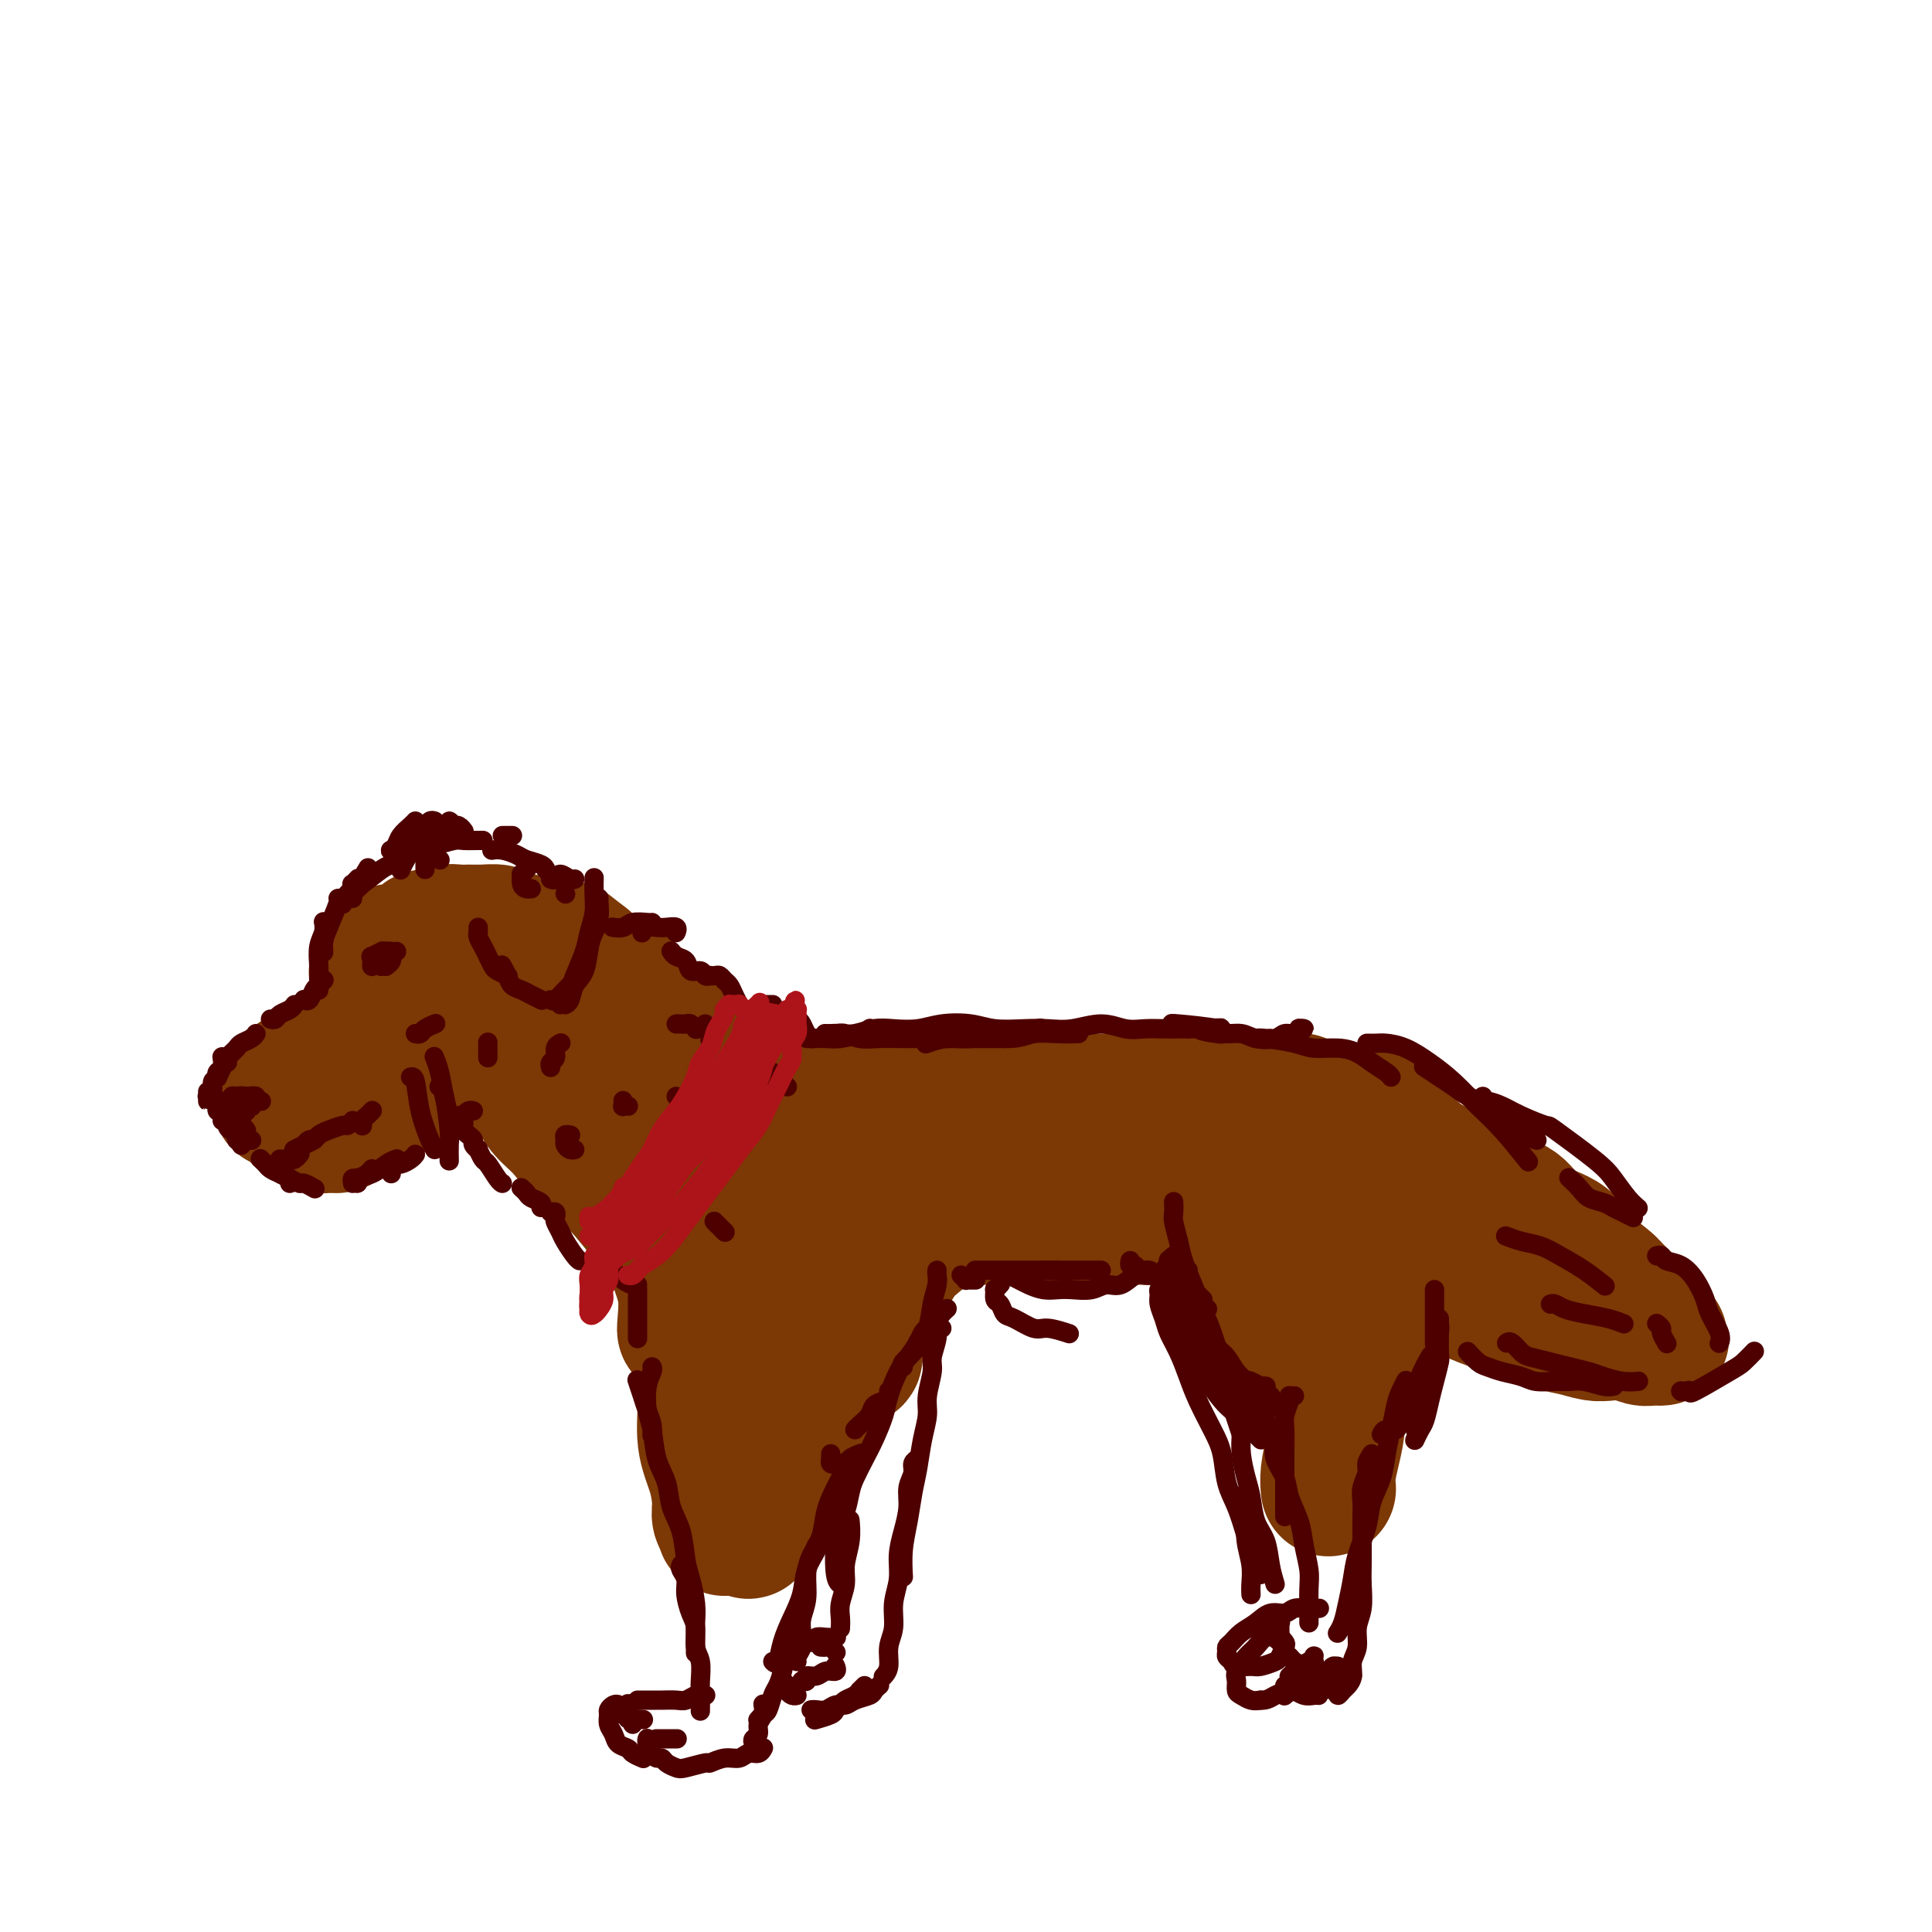 <svg viewBox='0 0 400 400' version='1.1' xmlns='http://www.w3.org/2000/svg' xmlns:xlink='http://www.w3.org/1999/xlink'><g fill='none' stroke='rgb(124,56,5)' stroke-width='28' stroke-linecap='round' stroke-linejoin='round'><path d='M163,229c-0.291,-0.000 -0.583,-0.000 -1,0c-0.417,0.000 -0.960,0.000 -1,0c-0.040,-0.000 0.422,-0.001 1,0c0.578,0.001 1.274,0.004 2,0c0.726,-0.004 1.484,-0.015 2,0c0.516,0.015 0.790,0.056 2,0c1.210,-0.056 3.355,-0.211 5,0c1.645,0.211 2.788,0.786 4,1c1.212,0.214 2.493,0.068 4,0c1.507,-0.068 3.242,-0.057 5,0c1.758,0.057 3.540,0.159 5,0c1.460,-0.159 2.597,-0.578 4,-1c1.403,-0.422 3.072,-0.845 5,-1c1.928,-0.155 4.117,-0.042 6,0c1.883,0.042 3.461,0.011 5,0c1.539,-0.011 3.040,-0.003 5,0c1.960,0.003 4.379,0.001 6,0c1.621,-0.001 2.445,-0.000 4,0c1.555,0.000 3.840,0.000 6,0c2.160,-0.000 4.195,-0.000 6,0c1.805,0.000 3.381,0.000 5,0c1.619,-0.000 3.282,-0.000 5,0c1.718,0.000 3.491,0.000 5,0c1.509,-0.000 2.755,-0.000 4,0'/><path d='M257,228c15.295,-0.155 6.532,-0.042 4,0c-2.532,0.042 1.167,0.011 3,0c1.833,-0.011 1.798,-0.004 2,0c0.202,0.004 0.640,0.005 1,0c0.360,-0.005 0.643,-0.016 1,0c0.357,0.016 0.787,0.060 1,0c0.213,-0.060 0.208,-0.224 0,0c-0.208,0.224 -0.621,0.834 -1,1c-0.379,0.166 -0.725,-0.113 -1,0c-0.275,0.113 -0.481,0.619 -1,1c-0.519,0.381 -1.353,0.638 -2,1c-0.647,0.362 -1.109,0.829 -2,1c-0.891,0.171 -2.211,0.046 -3,0c-0.789,-0.046 -1.047,-0.012 -2,0c-0.953,0.012 -2.599,0.003 -4,0c-1.401,-0.003 -2.555,0.000 -4,0c-1.445,-0.000 -3.179,-0.004 -5,0c-1.821,0.004 -3.729,0.015 -6,0c-2.271,-0.015 -4.905,-0.057 -7,0c-2.095,0.057 -3.651,0.212 -6,0c-2.349,-0.212 -5.490,-0.790 -8,-1c-2.510,-0.210 -4.389,-0.053 -6,0c-1.611,0.053 -2.953,0.000 -6,0c-3.047,-0.000 -7.797,0.052 -10,0c-2.203,-0.052 -1.859,-0.210 -3,0c-1.141,0.210 -3.769,0.787 -6,1c-2.231,0.213 -4.066,0.061 -6,0c-1.934,-0.061 -3.967,-0.030 -6,0'/><path d='M174,232c-14.315,0.226 -7.602,0.793 -6,1c1.602,0.207 -1.907,0.056 -4,0c-2.093,-0.056 -2.772,-0.015 -4,0c-1.228,0.015 -3.006,0.004 -4,0c-0.994,-0.004 -1.203,-0.001 -2,0c-0.797,0.001 -2.182,-0.001 -3,0c-0.818,0.001 -1.069,0.003 -2,0c-0.931,-0.003 -2.540,-0.012 -3,0c-0.460,0.012 0.231,0.044 0,0c-0.231,-0.044 -1.382,-0.166 -2,0c-0.618,0.166 -0.701,0.618 -1,1c-0.299,0.382 -0.812,0.694 -1,1c-0.188,0.306 -0.051,0.607 0,1c0.051,0.393 0.014,0.879 0,1c-0.014,0.121 -0.006,-0.122 0,0c0.006,0.122 0.008,0.610 0,1c-0.008,0.390 -0.028,0.681 0,1c0.028,0.319 0.105,0.667 0,1c-0.105,0.333 -0.390,0.653 0,1c0.390,0.347 1.455,0.722 2,1c0.545,0.278 0.569,0.459 1,1c0.431,0.541 1.270,1.441 2,2c0.730,0.559 1.350,0.776 2,1c0.650,0.224 1.331,0.455 2,1c0.669,0.545 1.327,1.403 2,2c0.673,0.597 1.360,0.934 2,1c0.640,0.066 1.233,-0.137 2,0c0.767,0.137 1.706,0.614 3,1c1.294,0.386 2.941,0.682 4,1c1.059,0.318 1.529,0.659 2,1'/><path d='M166,253c3.416,1.238 2.457,0.332 3,0c0.543,-0.332 2.587,-0.089 4,0c1.413,0.089 2.195,0.025 4,0c1.805,-0.025 4.635,-0.010 6,0c1.365,0.010 1.267,0.017 2,0c0.733,-0.017 2.298,-0.057 4,0c1.702,0.057 3.540,0.211 5,0c1.460,-0.211 2.541,-0.789 4,-1c1.459,-0.211 3.294,-0.057 5,0c1.706,0.057 3.281,0.015 5,0c1.719,-0.015 3.581,-0.004 5,0c1.419,0.004 2.396,0.001 4,0c1.604,-0.001 3.836,-0.000 6,0c2.164,0.000 4.261,0.000 6,0c1.739,-0.000 3.120,-0.001 5,0c1.880,0.001 4.260,0.004 6,0c1.740,-0.004 2.839,-0.015 4,0c1.161,0.015 2.384,0.057 4,0c1.616,-0.057 3.626,-0.211 5,0c1.374,0.211 2.111,0.789 3,1c0.889,0.211 1.930,0.056 3,0c1.070,-0.056 2.171,-0.014 3,0c0.829,0.014 1.388,0.001 2,0c0.612,-0.001 1.278,0.011 2,0c0.722,-0.011 1.500,-0.046 2,0c0.500,0.046 0.722,0.171 1,0c0.278,-0.171 0.610,-0.640 1,-1c0.390,-0.360 0.836,-0.612 1,-1c0.164,-0.388 0.044,-0.912 0,-1c-0.044,-0.088 -0.013,0.261 0,0c0.013,-0.261 0.006,-1.130 0,-2'/><path d='M271,248c0.364,-1.251 0.274,-1.879 0,-2c-0.274,-0.121 -0.734,0.266 -1,0c-0.266,-0.266 -0.339,-1.185 -1,-2c-0.661,-0.815 -1.909,-1.525 -3,-2c-1.091,-0.475 -2.025,-0.716 -3,-1c-0.975,-0.284 -1.991,-0.613 -3,-1c-1.009,-0.387 -2.009,-0.833 -3,-1c-0.991,-0.167 -1.972,-0.055 -3,0c-1.028,0.055 -2.104,0.053 -3,0c-0.896,-0.053 -1.613,-0.156 -2,0c-0.387,0.156 -0.445,0.570 -1,1c-0.555,0.430 -1.606,0.877 -2,1c-0.394,0.123 -0.130,-0.077 0,0c0.130,0.077 0.125,0.432 0,1c-0.125,0.568 -0.370,1.351 0,2c0.370,0.649 1.355,1.165 2,2c0.645,0.835 0.951,1.989 2,3c1.049,1.011 2.840,1.878 4,3c1.160,1.122 1.690,2.499 3,3c1.310,0.501 3.402,0.128 5,0c1.598,-0.128 2.704,-0.009 4,0c1.296,0.009 2.782,-0.090 4,-1c1.218,-0.910 2.169,-2.629 3,-4c0.831,-1.371 1.543,-2.392 2,-3c0.457,-0.608 0.659,-0.802 1,-2c0.341,-1.198 0.821,-3.398 1,-4c0.179,-0.602 0.058,0.395 0,0c-0.058,-0.395 -0.054,-2.183 0,-3c0.054,-0.817 0.158,-0.662 0,-1c-0.158,-0.338 -0.579,-1.169 -1,-2'/><path d='M276,235c-0.095,-2.030 -0.834,-1.105 -1,-1c-0.166,0.105 0.239,-0.609 0,-1c-0.239,-0.391 -1.122,-0.460 -2,0c-0.878,0.460 -1.752,1.450 -2,2c-0.248,0.550 0.130,0.659 0,1c-0.130,0.341 -0.767,0.914 -1,1c-0.233,0.086 -0.064,-0.316 0,0c0.064,0.316 0.021,1.348 0,2c-0.021,0.652 -0.019,0.923 0,2c0.019,1.077 0.057,2.959 0,4c-0.057,1.041 -0.208,1.242 0,2c0.208,0.758 0.776,2.075 1,3c0.224,0.925 0.102,1.459 0,2c-0.102,0.541 -0.186,1.088 0,2c0.186,0.912 0.642,2.188 1,3c0.358,0.812 0.618,1.158 1,2c0.382,0.842 0.887,2.179 1,3c0.113,0.821 -0.167,1.126 0,2c0.167,0.874 0.781,2.317 1,3c0.219,0.683 0.045,0.606 0,1c-0.045,0.394 0.041,1.260 0,2c-0.041,0.740 -0.207,1.354 0,2c0.207,0.646 0.789,1.325 1,2c0.211,0.675 0.053,1.346 0,2c-0.053,0.654 -0.000,1.289 0,2c0.000,0.711 -0.052,1.497 0,2c0.052,0.503 0.210,0.722 0,1c-0.210,0.278 -0.787,0.613 -1,1c-0.213,0.387 -0.061,0.825 0,1c0.061,0.175 0.030,0.088 0,0'/><path d='M255,241c0.002,-0.025 0.003,-0.049 0,0c-0.003,0.049 -0.011,0.172 0,1c0.011,0.828 0.040,2.361 0,3c-0.040,0.639 -0.149,0.383 0,1c0.149,0.617 0.554,2.108 1,3c0.446,0.892 0.931,1.187 1,2c0.069,0.813 -0.280,2.144 0,3c0.280,0.856 1.189,1.236 2,2c0.811,0.764 1.522,1.910 2,3c0.478,1.090 0.721,2.124 1,3c0.279,0.876 0.595,1.596 1,2c0.405,0.404 0.901,0.493 1,1c0.099,0.507 -0.199,1.433 0,2c0.199,0.567 0.894,0.776 1,0c0.106,-0.776 -0.378,-2.537 -1,-4c-0.622,-1.463 -1.384,-2.630 -2,-4c-0.616,-1.370 -1.087,-2.945 -2,-4c-0.913,-1.055 -2.269,-1.591 -3,-2c-0.731,-0.409 -0.837,-0.692 -1,-1c-0.163,-0.308 -0.383,-0.641 -1,-1c-0.617,-0.359 -1.629,-0.743 -2,-1c-0.371,-0.257 -0.099,-0.389 0,0c0.099,0.389 0.027,1.297 0,2c-0.027,0.703 -0.008,1.201 0,2c0.008,0.799 0.004,1.900 0,3'/><path d='M253,257c-0.222,1.594 0.224,2.579 1,4c0.776,1.421 1.882,3.280 3,5c1.118,1.720 2.246,3.303 3,5c0.754,1.697 1.132,3.510 2,5c0.868,1.490 2.224,2.658 3,4c0.776,1.342 0.970,2.860 2,4c1.030,1.140 2.896,1.903 4,3c1.104,1.097 1.445,2.529 2,3c0.555,0.471 1.323,-0.019 2,0c0.677,0.019 1.262,0.548 2,0c0.738,-0.548 1.627,-2.172 2,-3c0.373,-0.828 0.229,-0.859 1,-2c0.771,-1.141 2.456,-3.392 3,-5c0.544,-1.608 -0.055,-2.573 0,-4c0.055,-1.427 0.763,-3.315 1,-5c0.237,-1.685 0.004,-3.166 0,-5c-0.004,-1.834 0.220,-4.019 0,-6c-0.220,-1.981 -0.885,-3.757 -1,-5c-0.115,-1.243 0.320,-1.951 0,-3c-0.320,-1.049 -1.395,-2.438 -2,-5c-0.605,-2.562 -0.740,-6.297 -1,-8c-0.260,-1.703 -0.644,-1.376 -1,-2c-0.356,-0.624 -0.684,-2.200 -1,-3c-0.316,-0.800 -0.621,-0.823 -1,-1c-0.379,-0.177 -0.833,-0.509 -1,-1c-0.167,-0.491 -0.048,-1.140 0,-1c0.048,0.140 0.024,1.070 0,2'/><path d='M276,233c-1.238,-4.018 -0.331,-0.563 0,2c0.331,2.563 0.088,4.235 0,6c-0.088,1.765 -0.020,3.624 0,6c0.020,2.376 -0.009,5.269 0,8c0.009,2.731 0.056,5.299 0,8c-0.056,2.701 -0.214,5.533 0,8c0.214,2.467 0.800,4.568 1,7c0.200,2.432 0.015,5.195 0,8c-0.015,2.805 0.140,5.652 0,8c-0.140,2.348 -0.573,4.196 -1,6c-0.427,1.804 -0.846,3.563 -1,5c-0.154,1.437 -0.044,2.554 0,3c0.044,0.446 0.022,0.223 0,0'/><path d='M192,246c-0.440,-0.091 -0.880,-0.181 -1,0c-0.120,0.181 0.081,0.634 0,1c-0.081,0.366 -0.444,0.645 -1,1c-0.556,0.355 -1.303,0.785 -2,2c-0.697,1.215 -1.342,3.214 -2,5c-0.658,1.786 -1.329,3.359 -2,5c-0.671,1.641 -1.342,3.351 -2,5c-0.658,1.649 -1.304,3.236 -2,5c-0.696,1.764 -1.443,3.706 -2,5c-0.557,1.294 -0.923,1.940 -1,3c-0.077,1.060 0.134,2.533 0,3c-0.134,0.467 -0.614,-0.071 -1,0c-0.386,0.071 -0.680,0.750 -1,1c-0.320,0.250 -0.668,0.072 -1,0c-0.332,-0.072 -0.650,-0.039 -1,0c-0.350,0.039 -0.733,0.085 -1,0c-0.267,-0.085 -0.419,-0.300 -1,-1c-0.581,-0.700 -1.592,-1.886 -2,-3c-0.408,-1.114 -0.211,-2.157 0,-4c0.211,-1.843 0.438,-4.486 1,-7c0.562,-2.514 1.458,-4.898 2,-7c0.542,-2.102 0.731,-3.921 1,-5c0.269,-1.079 0.619,-1.416 1,-2c0.381,-0.584 0.793,-1.414 1,-2c0.207,-0.586 0.210,-0.927 0,-1c-0.210,-0.073 -0.631,0.122 -1,1c-0.369,0.878 -0.684,2.439 -1,4'/><path d='M173,255c-0.848,2.083 -1.967,5.292 -3,8c-1.033,2.708 -1.979,4.915 -3,7c-1.021,2.085 -2.115,4.046 -3,6c-0.885,1.954 -1.560,3.900 -2,5c-0.440,1.100 -0.643,1.355 -1,2c-0.357,0.645 -0.866,1.679 -1,2c-0.134,0.321 0.108,-0.070 0,0c-0.108,0.070 -0.566,0.603 -1,0c-0.434,-0.603 -0.846,-2.342 -1,-4c-0.154,-1.658 -0.052,-3.234 0,-5c0.052,-1.766 0.052,-3.723 0,-6c-0.052,-2.277 -0.158,-4.876 0,-7c0.158,-2.124 0.579,-3.774 1,-6c0.421,-2.226 0.842,-5.028 1,-7c0.158,-1.972 0.051,-3.114 0,-4c-0.051,-0.886 -0.047,-1.514 0,-2c0.047,-0.486 0.139,-0.828 0,-1c-0.139,-0.172 -0.507,-0.172 -1,0c-0.493,0.172 -1.112,0.517 -2,1c-0.888,0.483 -2.045,1.104 -3,2c-0.955,0.896 -1.709,2.068 -3,4c-1.291,1.932 -3.120,4.625 -4,7c-0.880,2.375 -0.810,4.433 -1,6c-0.190,1.567 -0.639,2.645 -1,4c-0.361,1.355 -0.636,2.987 -1,4c-0.364,1.013 -0.819,1.405 -1,2c-0.181,0.595 -0.087,1.391 0,2c0.087,0.609 0.168,1.031 0,1c-0.168,-0.031 -0.584,-0.516 -1,-1'/><path d='M142,275c-0.664,1.804 0.176,-2.686 0,-6c-0.176,-3.314 -1.368,-5.452 -2,-8c-0.632,-2.548 -0.703,-5.506 -1,-7c-0.297,-1.494 -0.819,-1.526 -1,-2c-0.181,-0.474 -0.020,-1.392 0,-2c0.020,-0.608 -0.102,-0.907 0,-1c0.102,-0.093 0.426,0.020 1,1c0.574,0.980 1.396,2.827 2,5c0.604,2.173 0.989,4.671 1,7c0.011,2.329 -0.353,4.487 0,7c0.353,2.513 1.421,5.380 2,8c0.579,2.620 0.667,4.991 1,7c0.333,2.009 0.911,3.654 1,6c0.089,2.346 -0.312,5.392 0,8c0.312,2.608 1.336,4.778 2,7c0.664,2.222 0.966,4.495 1,6c0.034,1.505 -0.201,2.244 0,3c0.201,0.756 0.840,1.531 1,2c0.160,0.469 -0.157,0.631 0,0c0.157,-0.631 0.789,-2.054 1,-4c0.211,-1.946 -0.001,-4.414 0,-7c0.001,-2.586 0.213,-5.289 1,-8c0.787,-2.711 2.150,-5.428 3,-8c0.850,-2.572 1.187,-4.999 2,-8c0.813,-3.001 2.104,-6.577 3,-9c0.896,-2.423 1.399,-3.692 2,-5c0.601,-1.308 1.301,-2.654 2,-4'/><path d='M164,263c2.316,-8.102 0.604,-2.859 0,-1c-0.604,1.859 -0.102,0.332 0,1c0.102,0.668 -0.196,3.531 -1,7c-0.804,3.469 -2.114,7.544 -3,11c-0.886,3.456 -1.347,6.292 -2,9c-0.653,2.708 -1.497,5.289 -2,8c-0.503,2.711 -0.666,5.554 -1,8c-0.334,2.446 -0.839,4.497 -1,6c-0.161,1.503 0.022,2.460 0,3c-0.022,0.540 -0.248,0.664 0,1c0.248,0.336 0.971,0.882 1,1c0.029,0.118 -0.637,-0.194 0,-1c0.637,-0.806 2.576,-2.107 4,-4c1.424,-1.893 2.332,-4.377 3,-7c0.668,-2.623 1.094,-5.386 2,-8c0.906,-2.614 2.290,-5.078 4,-8c1.710,-2.922 3.745,-6.301 5,-9c1.255,-2.699 1.729,-4.717 4,-8c2.271,-3.283 6.337,-7.832 8,-10c1.663,-2.168 0.921,-1.956 2,-3c1.079,-1.044 3.977,-3.345 6,-5c2.023,-1.655 3.169,-2.664 5,-4c1.831,-1.336 4.345,-3.000 6,-4c1.655,-1.000 2.451,-1.336 4,-2c1.549,-0.664 3.852,-1.656 6,-2c2.148,-0.344 4.143,-0.041 6,0c1.857,0.041 3.577,-0.181 5,0c1.423,0.181 2.549,0.766 4,1c1.451,0.234 3.225,0.117 5,0'/><path d='M234,243c4.820,-0.156 3.869,-0.045 4,0c0.131,0.045 1.343,0.025 3,0c1.657,-0.025 3.758,-0.056 6,0c2.242,0.056 4.624,0.200 6,0c1.376,-0.200 1.747,-0.744 3,-1c1.253,-0.256 3.387,-0.225 5,0c1.613,0.225 2.706,0.642 4,1c1.294,0.358 2.790,0.656 4,1c1.210,0.344 2.133,0.733 3,1c0.867,0.267 1.679,0.413 3,1c1.321,0.587 3.150,1.614 4,2c0.850,0.386 0.721,0.130 1,0c0.279,-0.130 0.965,-0.136 1,0c0.035,0.136 -0.581,0.413 -1,0c-0.419,-0.413 -0.641,-1.515 -1,-2c-0.359,-0.485 -0.854,-0.352 -2,-1c-1.146,-0.648 -2.941,-2.075 -4,-3c-1.059,-0.925 -1.380,-1.347 -2,-2c-0.620,-0.653 -1.539,-1.538 -2,-2c-0.461,-0.462 -0.463,-0.501 -1,-1c-0.537,-0.499 -1.609,-1.457 -2,-2c-0.391,-0.543 -0.101,-0.672 0,-1c0.101,-0.328 0.015,-0.855 0,-1c-0.015,-0.145 0.043,0.094 0,0c-0.043,-0.094 -0.187,-0.520 0,-1c0.187,-0.480 0.704,-1.014 1,-1c0.296,0.014 0.370,0.575 1,1c0.630,0.425 1.815,0.712 3,1'/><path d='M271,233c1.312,0.459 2.094,1.108 3,2c0.906,0.892 1.938,2.028 3,3c1.062,0.972 2.156,1.781 3,3c0.844,1.219 1.440,2.848 2,4c0.560,1.152 1.084,1.827 2,3c0.916,1.173 2.225,2.845 3,4c0.775,1.155 1.015,1.794 2,3c0.985,1.206 2.715,2.980 4,4c1.285,1.020 2.126,1.285 3,2c0.874,0.715 1.782,1.878 3,3c1.218,1.122 2.745,2.202 4,3c1.255,0.798 2.239,1.313 4,2c1.761,0.687 4.299,1.547 6,2c1.701,0.453 2.565,0.500 4,1c1.435,0.500 3.441,1.453 5,2c1.559,0.547 2.672,0.686 4,1c1.328,0.314 2.870,0.802 4,1c1.130,0.198 1.846,0.106 3,0c1.154,-0.106 2.745,-0.225 4,0c1.255,0.225 2.176,0.793 3,1c0.824,0.207 1.553,0.054 2,0c0.447,-0.054 0.612,-0.010 1,0c0.388,0.010 1.000,-0.016 1,0c0.000,0.016 -0.610,0.073 -1,0c-0.390,-0.073 -0.558,-0.277 -1,-1c-0.442,-0.723 -1.157,-1.964 -2,-3c-0.843,-1.036 -1.812,-1.867 -3,-3c-1.188,-1.133 -2.594,-2.566 -4,-4'/><path d='M333,266c-2.522,-2.338 -3.828,-2.683 -5,-4c-1.172,-1.317 -2.210,-3.607 -4,-5c-1.790,-1.393 -4.332,-1.889 -6,-3c-1.668,-1.111 -2.461,-2.836 -4,-4c-1.539,-1.164 -3.822,-1.768 -5,-2c-1.178,-0.232 -1.250,-0.093 -3,-1c-1.750,-0.907 -5.179,-2.862 -7,-4c-1.821,-1.138 -2.036,-1.461 -3,-2c-0.964,-0.539 -2.678,-1.296 -4,-2c-1.322,-0.704 -2.250,-1.356 -3,-2c-0.750,-0.644 -1.320,-1.281 -2,-2c-0.680,-0.719 -1.471,-1.520 -2,-2c-0.529,-0.480 -0.797,-0.641 -1,-1c-0.203,-0.359 -0.341,-0.918 0,-1c0.341,-0.082 1.163,0.313 2,1c0.837,0.687 1.690,1.667 3,3c1.310,1.333 3.076,3.020 5,5c1.924,1.980 4.004,4.253 6,6c1.996,1.747 3.907,2.969 6,5c2.093,2.031 4.368,4.872 6,7c1.632,2.128 2.622,3.545 4,5c1.378,1.455 3.144,2.950 4,4c0.856,1.050 0.802,1.657 1,2c0.198,0.343 0.647,0.423 1,1c0.353,0.577 0.610,1.649 1,2c0.390,0.351 0.913,-0.021 1,0c0.087,0.021 -0.261,0.435 -1,0c-0.739,-0.435 -1.870,-1.717 -3,-3'/><path d='M320,269c-1.446,-1.586 -3.061,-4.051 -5,-6c-1.939,-1.949 -4.200,-3.382 -6,-5c-1.800,-1.618 -3.137,-3.420 -5,-5c-1.863,-1.580 -4.253,-2.936 -6,-4c-1.747,-1.064 -2.852,-1.834 -5,-3c-2.148,-1.166 -5.338,-2.728 -8,-4c-2.662,-1.272 -4.796,-2.252 -7,-3c-2.204,-0.748 -4.477,-1.262 -7,-2c-2.523,-0.738 -5.297,-1.700 -8,-2c-2.703,-0.300 -5.336,0.060 -8,0c-2.664,-0.060 -5.359,-0.542 -8,-1c-2.641,-0.458 -5.229,-0.892 -8,-1c-2.771,-0.108 -5.727,0.110 -8,0c-2.273,-0.110 -3.863,-0.547 -6,-1c-2.137,-0.453 -4.821,-0.921 -7,-1c-2.179,-0.079 -3.853,0.230 -6,0c-2.147,-0.230 -4.768,-1.000 -7,-1c-2.232,-0.000 -4.074,0.769 -6,1c-1.926,0.231 -3.936,-0.078 -6,0c-2.064,0.078 -4.183,0.542 -6,1c-1.817,0.458 -3.333,0.911 -5,1c-1.667,0.089 -3.486,-0.186 -5,0c-1.514,0.186 -2.722,0.835 -4,1c-1.278,0.165 -2.624,-0.152 -4,0c-1.376,0.152 -2.781,0.773 -4,1c-1.219,0.227 -2.252,0.061 -3,0c-0.748,-0.061 -1.212,-0.016 -2,0c-0.788,0.016 -1.902,0.004 -3,0c-1.098,-0.004 -2.180,-0.001 -3,0c-0.820,0.001 -1.377,0.000 -2,0c-0.623,-0.000 -1.311,-0.000 -2,0'/><path d='M150,235c-8.844,0.598 -3.454,-0.406 -2,-1c1.454,-0.594 -1.027,-0.778 -2,-1c-0.973,-0.222 -0.436,-0.483 -1,-1c-0.564,-0.517 -2.229,-1.291 -3,-2c-0.771,-0.709 -0.648,-1.355 -1,-2c-0.352,-0.645 -1.179,-1.290 -2,-2c-0.821,-0.710 -1.638,-1.486 -2,-2c-0.362,-0.514 -0.271,-0.767 -1,-1c-0.729,-0.233 -2.278,-0.448 -3,-1c-0.722,-0.552 -0.616,-1.443 -1,-2c-0.384,-0.557 -1.258,-0.782 -2,-1c-0.742,-0.218 -1.352,-0.429 -2,-1c-0.648,-0.571 -1.332,-1.501 -2,-2c-0.668,-0.499 -1.319,-0.567 -2,-1c-0.681,-0.433 -1.394,-1.229 -2,-2c-0.606,-0.771 -1.107,-1.516 -2,-2c-0.893,-0.484 -2.179,-0.708 -3,-1c-0.821,-0.292 -1.178,-0.652 -2,-1c-0.822,-0.348 -2.108,-0.685 -3,-1c-0.892,-0.315 -1.391,-0.609 -2,-1c-0.609,-0.391 -1.330,-0.878 -2,-1c-0.670,-0.122 -1.290,0.121 -2,0c-0.710,-0.121 -1.511,-0.606 -2,-1c-0.489,-0.394 -0.665,-0.699 -1,-1c-0.335,-0.301 -0.827,-0.600 -1,-1c-0.173,-0.400 -0.027,-0.903 0,-1c0.027,-0.097 -0.065,0.211 0,0c0.065,-0.211 0.287,-0.941 1,-2c0.713,-1.059 1.918,-2.445 3,-3c1.082,-0.555 2.041,-0.277 3,0'/><path d='M109,197c1.178,-0.422 1.122,0.022 2,0c0.878,-0.022 2.689,-0.509 4,0c1.311,0.509 2.122,2.014 3,3c0.878,0.986 1.822,1.452 3,2c1.178,0.548 2.589,1.177 4,2c1.411,0.823 2.820,1.838 4,3c1.180,1.162 2.129,2.470 4,4c1.871,1.530 4.664,3.281 6,4c1.336,0.719 1.215,0.404 2,1c0.785,0.596 2.475,2.101 4,3c1.525,0.899 2.884,1.193 4,2c1.116,0.807 1.988,2.129 3,3c1.012,0.871 2.166,1.291 3,2c0.834,0.709 1.350,1.707 2,2c0.650,0.293 1.433,-0.120 2,0c0.567,0.120 0.919,0.774 1,1c0.081,0.226 -0.108,0.025 0,0c0.108,-0.025 0.511,0.125 0,0c-0.511,-0.125 -1.938,-0.525 -3,-1c-1.062,-0.475 -1.758,-1.026 -3,-2c-1.242,-0.974 -3.031,-2.371 -5,-4c-1.969,-1.629 -4.120,-3.491 -6,-5c-1.880,-1.509 -3.490,-2.665 -5,-4c-1.510,-1.335 -2.921,-2.849 -4,-4c-1.079,-1.151 -1.825,-1.937 -3,-3c-1.175,-1.063 -2.778,-2.402 -4,-3c-1.222,-0.598 -2.063,-0.457 -3,-1c-0.937,-0.543 -1.968,-1.772 -3,-3'/><path d='M121,199c-6.571,-5.107 -3.497,-2.874 -3,-2c0.497,0.874 -1.581,0.388 -3,0c-1.419,-0.388 -2.179,-0.678 -3,-1c-0.821,-0.322 -1.704,-0.675 -3,-1c-1.296,-0.325 -3.003,-0.623 -4,-1c-0.997,-0.377 -1.282,-0.834 -2,-1c-0.718,-0.166 -1.869,-0.040 -3,0c-1.131,0.040 -2.244,-0.004 -3,0c-0.756,0.004 -1.157,0.057 -2,0c-0.843,-0.057 -2.127,-0.223 -3,0c-0.873,0.223 -1.333,0.834 -2,1c-0.667,0.166 -1.540,-0.113 -2,0c-0.460,0.113 -0.508,0.618 -1,1c-0.492,0.382 -1.428,0.641 -2,1c-0.572,0.359 -0.779,0.817 -1,1c-0.221,0.183 -0.454,0.091 -1,0c-0.546,-0.091 -1.404,-0.179 -2,0c-0.596,0.179 -0.930,0.626 -1,1c-0.070,0.374 0.125,0.674 0,1c-0.125,0.326 -0.569,0.679 -1,1c-0.431,0.321 -0.848,0.611 -1,1c-0.152,0.389 -0.041,0.878 0,1c0.041,0.122 0.010,-0.121 0,0c-0.010,0.121 0.000,0.606 0,1c-0.000,0.394 -0.011,0.696 0,1c0.011,0.304 0.044,0.609 0,1c-0.044,0.391 -0.167,0.868 0,1c0.167,0.132 0.622,-0.080 1,0c0.378,0.080 0.679,0.451 1,1c0.321,0.549 0.660,1.274 1,2'/><path d='M81,209c0.983,1.123 1.939,0.932 3,1c1.061,0.068 2.226,0.397 3,1c0.774,0.603 1.158,1.482 2,2c0.842,0.518 2.143,0.675 3,1c0.857,0.325 1.269,0.819 2,1c0.731,0.181 1.781,0.050 3,0c1.219,-0.050 2.606,-0.017 4,0c1.394,0.017 2.793,0.019 4,0c1.207,-0.019 2.221,-0.058 3,0c0.779,0.058 1.324,0.213 2,0c0.676,-0.213 1.482,-0.793 2,-1c0.518,-0.207 0.749,-0.041 1,0c0.251,0.041 0.521,-0.041 1,0c0.479,0.041 1.166,0.207 1,0c-0.166,-0.207 -1.185,-0.788 -2,-1c-0.815,-0.212 -1.428,-0.057 -2,0c-0.572,0.057 -1.105,0.015 -2,0c-0.895,-0.015 -2.154,-0.004 -3,0c-0.846,0.004 -1.279,0.001 -2,0c-0.721,-0.001 -1.729,-0.001 -3,0c-1.271,0.001 -2.806,0.003 -4,0c-1.194,-0.003 -2.048,-0.011 -3,0c-0.952,0.011 -2.001,0.042 -3,0c-0.999,-0.042 -1.948,-0.155 -3,0c-1.052,0.155 -2.206,0.580 -3,1c-0.794,0.420 -1.227,0.834 -2,1c-0.773,0.166 -1.887,0.083 -3,0'/><path d='M80,215c-6.017,0.411 -3.561,0.940 -3,1c0.561,0.060 -0.775,-0.349 -2,0c-1.225,0.349 -2.339,1.455 -3,2c-0.661,0.545 -0.870,0.527 -2,1c-1.130,0.473 -3.180,1.436 -4,2c-0.820,0.564 -0.409,0.729 -1,1c-0.591,0.271 -2.183,0.650 -3,1c-0.817,0.350 -0.861,0.672 -1,1c-0.139,0.328 -0.375,0.662 -1,1c-0.625,0.338 -1.639,0.681 -2,1c-0.361,0.319 -0.069,0.615 0,1c0.069,0.385 -0.085,0.859 0,1c0.085,0.141 0.408,-0.050 1,0c0.592,0.050 1.453,0.343 2,1c0.547,0.657 0.779,1.679 1,2c0.221,0.321 0.431,-0.057 1,0c0.569,0.057 1.497,0.550 2,1c0.503,0.450 0.581,0.857 1,1c0.419,0.143 1.180,0.022 2,0c0.820,-0.022 1.699,0.054 2,0c0.301,-0.054 0.026,-0.238 1,-1c0.974,-0.762 3.199,-2.101 5,-3c1.801,-0.899 3.177,-1.357 4,-2c0.823,-0.643 1.092,-1.469 2,-2c0.908,-0.531 2.454,-0.765 4,-1'/><path d='M86,224c3.253,-1.950 3.385,-2.327 4,-3c0.615,-0.673 1.713,-1.644 3,-2c1.287,-0.356 2.765,-0.096 4,0c1.235,0.096 2.229,0.028 3,0c0.771,-0.028 1.320,-0.016 2,0c0.680,0.016 1.491,0.034 2,0c0.509,-0.034 0.718,-0.121 1,0c0.282,0.121 0.638,0.451 1,1c0.362,0.549 0.728,1.319 1,2c0.272,0.681 0.448,1.275 1,2c0.552,0.725 1.479,1.583 2,2c0.521,0.417 0.637,0.394 1,1c0.363,0.606 0.974,1.843 2,3c1.026,1.157 2.465,2.235 4,4c1.535,1.765 3.164,4.216 5,6c1.836,1.784 3.878,2.902 6,5c2.122,2.098 4.323,5.175 6,7c1.677,1.825 2.830,2.399 4,3c1.170,0.601 2.355,1.231 3,2c0.645,0.769 0.748,1.679 1,2c0.252,0.321 0.654,0.052 1,0c0.346,-0.052 0.637,0.111 1,0c0.363,-0.111 0.800,-0.498 1,-1c0.200,-0.502 0.164,-1.120 0,-2c-0.164,-0.880 -0.456,-2.021 -1,-3c-0.544,-0.979 -1.340,-1.795 -2,-3c-0.660,-1.205 -1.182,-2.798 -2,-4c-0.818,-1.202 -1.931,-2.013 -3,-3c-1.069,-0.987 -2.096,-2.150 -3,-3c-0.904,-0.850 -1.687,-1.386 -3,-3c-1.313,-1.614 -3.157,-4.307 -5,-7'/><path d='M126,230c-2.567,-2.908 -1.984,-2.177 -2,-2c-0.016,0.177 -0.631,-0.198 0,0c0.631,0.198 2.509,0.971 4,2c1.491,1.029 2.596,2.314 4,4c1.404,1.686 3.108,3.771 6,6c2.892,2.229 6.971,4.600 9,6c2.029,1.400 2.008,1.829 2,2c-0.008,0.171 -0.004,0.086 0,0'/></g>
<g fill='none' stroke='rgb(78,0,0)' stroke-width='4' stroke-linecap='round' stroke-linejoin='round'><path d='M45,229c0.455,0.024 0.911,0.048 1,0c0.089,-0.048 -0.187,-0.168 0,0c0.187,0.168 0.839,0.623 1,1c0.161,0.377 -0.167,0.674 0,1c0.167,0.326 0.829,0.680 1,1c0.171,0.320 -0.150,0.607 0,1c0.150,0.393 0.772,0.891 1,1c0.228,0.109 0.062,-0.171 0,0c-0.062,0.171 -0.019,0.792 0,1c0.019,0.208 0.015,0.001 0,0c-0.015,-0.001 -0.042,0.204 0,0c0.042,-0.204 0.152,-0.815 0,-1c-0.152,-0.185 -0.566,0.057 -1,0c-0.434,-0.057 -0.887,-0.411 -1,-1c-0.113,-0.589 0.114,-1.411 0,-2c-0.114,-0.589 -0.567,-0.944 -1,-1c-0.433,-0.056 -0.844,0.188 -1,0c-0.156,-0.188 -0.056,-0.807 0,-1c0.056,-0.193 0.067,0.039 0,0c-0.067,-0.039 -0.214,-0.351 0,0c0.214,0.351 0.788,1.364 1,2c0.212,0.636 0.060,0.896 0,1c-0.060,0.104 -0.030,0.052 0,0'/><path d='M48,229c0.008,0.008 0.015,0.016 0,0c-0.015,-0.016 -0.053,-0.056 0,0c0.053,0.056 0.196,0.207 0,0c-0.196,-0.207 -0.730,-0.773 -1,-1c-0.270,-0.227 -0.276,-0.114 0,0c0.276,0.114 0.833,0.231 1,0c0.167,-0.231 -0.057,-0.808 0,-1c0.057,-0.192 0.394,0.001 1,0c0.606,-0.001 1.482,-0.196 2,0c0.518,0.196 0.678,0.784 1,1c0.322,0.216 0.806,0.062 1,0c0.194,-0.062 0.097,-0.031 0,0'/><path d='M50,228c0.002,0.113 0.004,0.226 0,0c-0.004,-0.226 -0.012,-0.792 0,-1c0.012,-0.208 0.046,-0.057 0,0c-0.046,0.057 -0.170,0.019 0,0c0.170,-0.019 0.634,-0.019 1,0c0.366,0.019 0.634,0.057 1,0c0.366,-0.057 0.831,-0.211 1,0c0.169,0.211 0.041,0.785 0,1c-0.041,0.215 0.004,0.072 0,0c-0.004,-0.072 -0.058,-0.072 0,0c0.058,0.072 0.226,0.215 0,0c-0.226,-0.215 -0.848,-0.789 -1,-1c-0.152,-0.211 0.167,-0.057 0,0c-0.167,0.057 -0.819,0.019 -1,0c-0.181,-0.019 0.109,-0.019 0,0c-0.109,0.019 -0.618,0.058 -1,0c-0.382,-0.058 -0.639,-0.211 -1,0c-0.361,0.211 -0.828,0.788 -1,1c-0.172,0.212 -0.049,0.061 0,0c0.049,-0.061 0.025,-0.030 0,0'/><path d='M45,223c0.030,0.099 0.061,0.198 0,0c-0.061,-0.198 -0.212,-0.692 0,-1c0.212,-0.308 0.788,-0.429 1,-1c0.212,-0.571 0.061,-1.592 0,-2c-0.061,-0.408 -0.030,-0.204 0,0'/><path d='M47,220c0.092,-0.057 0.183,-0.114 0,0c-0.183,0.114 -0.641,0.399 -1,1c-0.359,0.601 -0.618,1.519 -1,2c-0.382,0.481 -0.887,0.526 -1,1c-0.113,0.474 0.166,1.377 0,2c-0.166,0.623 -0.776,0.967 -1,1c-0.224,0.033 -0.060,-0.243 0,0c0.060,0.243 0.016,1.007 0,1c-0.016,-0.007 -0.004,-0.785 0,-1c0.004,-0.215 0.001,0.135 0,0c-0.001,-0.135 -0.000,-0.753 0,-1c0.000,-0.247 0.000,-0.124 0,0'/><path d='M47,219c0.326,-0.334 0.651,-0.668 1,-1c0.349,-0.332 0.721,-0.664 1,-1c0.279,-0.336 0.467,-0.678 1,-1c0.533,-0.322 1.413,-0.625 2,-1c0.587,-0.375 0.882,-0.821 1,-1c0.118,-0.179 0.059,-0.089 0,0'/><path d='M56,211c0.362,0.091 0.724,0.182 1,0c0.276,-0.182 0.466,-0.636 1,-1c0.534,-0.364 1.413,-0.636 2,-1c0.587,-0.364 0.882,-0.818 1,-1c0.118,-0.182 0.059,-0.091 0,0'/><path d='M63,207c-0.089,-0.055 -0.178,-0.109 0,0c0.178,0.109 0.622,0.383 1,0c0.378,-0.383 0.689,-1.422 1,-2c0.311,-0.578 0.622,-0.694 1,-1c0.378,-0.306 0.822,-0.802 1,-1c0.178,-0.198 0.089,-0.099 0,0'/><path d='M66,205c-0.008,-0.607 -0.016,-1.214 0,-2c0.016,-0.786 0.057,-1.752 0,-3c-0.057,-1.248 -0.211,-2.778 0,-4c0.211,-1.222 0.788,-2.137 1,-3c0.212,-0.863 0.061,-1.675 0,-2c-0.061,-0.325 -0.030,-0.162 0,0'/><path d='M67,197c0.001,0.012 0.002,0.025 0,0c-0.002,-0.025 -0.007,-0.087 0,0c0.007,0.087 0.026,0.325 0,0c-0.026,-0.325 -0.098,-1.211 0,-2c0.098,-0.789 0.367,-1.479 1,-3c0.633,-1.521 1.632,-3.871 2,-5c0.368,-1.129 0.105,-1.037 0,-1c-0.105,0.037 -0.053,0.018 0,0'/><path d='M71,187c-0.050,0.188 -0.101,0.376 0,0c0.101,-0.376 0.353,-1.316 1,-2c0.647,-0.684 1.689,-1.111 3,-2c1.311,-0.889 2.891,-2.239 4,-3c1.109,-0.761 1.745,-0.932 2,-1c0.255,-0.068 0.127,-0.034 0,0'/><path d='M82,179c-0.047,0.059 -0.094,0.117 0,0c0.094,-0.117 0.327,-0.410 1,-1c0.673,-0.590 1.784,-1.479 3,-2c1.216,-0.521 2.536,-0.676 4,-1c1.464,-0.324 3.072,-0.819 4,-1c0.928,-0.181 1.177,-0.049 2,0c0.823,0.049 2.222,0.013 3,0c0.778,-0.013 0.937,-0.004 1,0c0.063,0.004 0.032,0.002 0,0'/><path d='M102,176c-0.146,0.024 -0.292,0.048 0,0c0.292,-0.048 1.020,-0.167 2,0c0.980,0.167 2.210,0.619 3,1c0.790,0.381 1.140,0.690 2,1c0.860,0.310 2.231,0.619 3,1c0.769,0.381 0.938,0.833 1,1c0.062,0.167 0.018,0.048 0,0c-0.018,-0.048 -0.009,-0.024 0,0'/><path d='M117,185c0.000,0.000 0.100,0.100 0.1,0.1'/><path d='M114,182c0.362,0.144 0.724,0.287 1,0c0.276,-0.287 0.466,-1.005 1,-1c0.534,0.005 1.413,0.732 2,1c0.587,0.268 0.882,0.077 1,0c0.118,-0.077 0.059,-0.038 0,0'/><path d='M109,180c-0.031,0.034 -0.062,0.068 0,0c0.062,-0.068 0.215,-0.239 0,0c-0.215,0.239 -0.800,0.887 -1,1c-0.200,0.113 -0.015,-0.310 0,0c0.015,0.310 -0.140,1.351 0,2c0.140,0.649 0.576,0.905 1,1c0.424,0.095 0.835,0.027 1,0c0.165,-0.027 0.082,-0.014 0,0'/><path d='M99,192c-0.006,0.440 -0.013,0.880 0,1c0.013,0.120 0.045,-0.080 0,0c-0.045,0.080 -0.168,0.441 0,1c0.168,0.559 0.627,1.316 1,2c0.373,0.684 0.661,1.294 1,2c0.339,0.706 0.730,1.509 1,2c0.270,0.491 0.419,0.671 1,1c0.581,0.329 1.595,0.808 2,1c0.405,0.192 0.203,0.096 0,0'/><path d='M104,200c-0.096,-0.172 -0.192,-0.345 0,0c0.192,0.345 0.672,1.206 1,2c0.328,0.794 0.505,1.519 1,2c0.495,0.481 1.310,0.717 2,1c0.690,0.283 1.257,0.612 2,1c0.743,0.388 1.662,0.835 2,1c0.338,0.165 0.097,0.047 0,0c-0.097,-0.047 -0.048,-0.024 0,0'/><path d='M124,186c0.006,-0.043 0.013,-0.085 0,0c-0.013,0.085 -0.044,0.298 0,1c0.044,0.702 0.163,1.891 0,3c-0.163,1.109 -0.607,2.136 -1,3c-0.393,0.864 -0.736,1.566 -1,3c-0.264,1.434 -0.449,3.600 -1,5c-0.551,1.400 -1.467,2.035 -2,3c-0.533,0.965 -0.682,2.260 -1,3c-0.318,0.740 -0.805,0.926 -1,1c-0.195,0.074 -0.097,0.037 0,0'/><path d='M114,207c0.243,0.181 0.486,0.363 1,0c0.514,-0.363 1.301,-1.270 2,-2c0.699,-0.730 1.312,-1.281 2,-2c0.688,-0.719 1.453,-1.605 2,-3c0.547,-1.395 0.878,-3.299 1,-4c0.122,-0.701 0.035,-0.200 0,0c-0.035,0.200 -0.017,0.100 0,0'/><path d='M123,182c0.007,-0.244 0.014,-0.489 0,0c-0.014,0.489 -0.048,1.710 0,3c0.048,1.290 0.178,2.647 0,4c-0.178,1.353 -0.664,2.702 -1,4c-0.336,1.298 -0.521,2.544 -1,4c-0.479,1.456 -1.252,3.122 -2,5c-0.748,1.878 -1.471,3.967 -2,5c-0.529,1.033 -0.866,1.009 -1,1c-0.134,-0.009 -0.067,-0.005 0,0'/><path d='M54,240c-0.095,-0.089 -0.190,-0.179 0,0c0.190,0.179 0.664,0.626 1,1c0.336,0.374 0.535,0.675 1,1c0.465,0.325 1.197,0.675 2,1c0.803,0.325 1.678,0.626 2,1c0.322,0.374 0.092,0.821 0,1c-0.092,0.179 -0.046,0.089 0,0'/><path d='M57,242c-0.068,-0.092 -0.136,-0.183 0,0c0.136,0.183 0.475,0.641 1,1c0.525,0.359 1.237,0.618 2,1c0.763,0.382 1.576,0.886 2,1c0.424,0.114 0.460,-0.162 1,0c0.540,0.162 1.583,0.760 2,1c0.417,0.240 0.209,0.120 0,0'/><path d='M73,245c-0.061,-0.445 -0.121,-0.890 0,-1c0.121,-0.110 0.424,0.115 1,0c0.576,-0.115 1.424,-0.569 2,-1c0.576,-0.431 0.879,-0.837 1,-1c0.121,-0.163 0.061,-0.081 0,0'/><path d='M74,244c0.005,0.037 0.010,0.075 0,0c-0.010,-0.075 -0.036,-0.261 0,0c0.036,0.261 0.132,0.970 0,1c-0.132,0.030 -0.494,-0.619 0,-1c0.494,-0.381 1.844,-0.494 3,-1c1.156,-0.506 2.119,-1.405 3,-2c0.881,-0.595 1.680,-0.884 2,-1c0.320,-0.116 0.160,-0.058 0,0'/><path d='M62,238c-0.091,0.083 -0.182,0.166 0,0c0.182,-0.166 0.636,-0.581 1,-1c0.364,-0.419 0.636,-0.844 1,-1c0.364,-0.156 0.818,-0.045 1,0c0.182,0.045 0.091,0.022 0,0'/><path d='M75,233c0.022,0.091 0.044,0.182 0,0c-0.044,-0.182 -0.156,-0.637 0,-1c0.156,-0.363 0.578,-0.633 1,-1c0.422,-0.367 0.845,-0.830 1,-1c0.155,-0.170 0.042,-0.046 0,0c-0.042,0.046 -0.012,0.013 0,0c0.012,-0.013 0.006,-0.007 0,0'/><path d='M73,232c-0.385,0.447 -0.771,0.893 -1,1c-0.229,0.107 -0.302,-0.126 -1,0c-0.698,0.126 -2.023,0.612 -3,1c-0.977,0.388 -1.607,0.679 -2,1c-0.393,0.321 -0.549,0.674 -1,1c-0.451,0.326 -1.198,0.626 -2,1c-0.802,0.374 -1.658,0.821 -2,1c-0.342,0.179 -0.171,0.089 0,0'/><path d='M58,240c-0.089,-0.002 -0.178,-0.004 0,0c0.178,0.004 0.622,0.015 1,0c0.378,-0.015 0.689,-0.056 1,0c0.311,0.056 0.622,0.207 1,0c0.378,-0.207 0.822,-0.774 1,-1c0.178,-0.226 0.089,-0.113 0,0'/><path d='M81,243c0.026,-0.455 0.052,-0.909 0,-1c-0.052,-0.091 -0.182,0.182 0,0c0.182,-0.182 0.676,-0.820 1,-1c0.324,-0.180 0.479,0.096 1,0c0.521,-0.096 1.410,-0.564 2,-1c0.590,-0.436 0.883,-0.839 1,-1c0.117,-0.161 0.059,-0.081 0,0'/><path d='M94,233c0.022,0.083 0.044,0.167 0,0c-0.044,-0.167 -0.153,-0.584 0,-1c0.153,-0.416 0.566,-0.829 1,-1c0.434,-0.171 0.887,-0.098 1,0c0.113,0.098 -0.113,0.222 0,0c0.113,-0.222 0.566,-0.792 1,-1c0.434,-0.208 0.847,-0.056 1,0c0.153,0.056 0.044,0.016 0,0c-0.044,-0.016 -0.022,-0.008 0,0'/><path d='M77,200c0.004,0.081 0.009,0.161 0,0c-0.009,-0.161 -0.030,-0.565 0,-1c0.030,-0.435 0.113,-0.901 0,-1c-0.113,-0.099 -0.422,0.169 0,0c0.422,-0.169 1.575,-0.776 2,-1c0.425,-0.224 0.121,-0.064 0,0c-0.121,0.064 -0.061,0.032 0,0'/><path d='M82,197c0.089,-0.007 0.179,-0.013 0,0c-0.179,0.013 -0.626,0.046 -1,0c-0.374,-0.046 -0.675,-0.170 -1,0c-0.325,0.170 -0.675,0.633 -1,1c-0.325,0.367 -0.626,0.637 -1,1c-0.374,0.363 -0.821,0.818 -1,1c-0.179,0.182 -0.089,0.091 0,0'/><path d='M79,198c0.000,-0.083 0.000,-0.166 0,0c-0.000,0.166 -0.001,0.581 0,1c0.001,0.419 0.004,0.842 0,1c-0.004,0.158 -0.016,0.053 0,0c0.016,-0.053 0.061,-0.053 0,0c-0.061,0.053 -0.227,0.158 0,0c0.227,-0.158 0.845,-0.578 1,-1c0.155,-0.422 -0.155,-0.846 0,-1c0.155,-0.154 0.775,-0.039 1,0c0.225,0.039 0.057,-0.000 0,0c-0.057,0.000 -0.001,0.039 0,0c0.001,-0.039 -0.051,-0.155 0,0c0.051,0.155 0.206,0.580 0,1c-0.206,0.420 -0.773,0.834 -1,1c-0.227,0.166 -0.113,0.083 0,0'/><path d='M73,186c-0.054,-0.369 -0.107,-0.738 0,-1c0.107,-0.262 0.375,-0.417 1,-1c0.625,-0.583 1.607,-1.595 2,-2c0.393,-0.405 0.196,-0.202 0,0'/><path d='M88,180c0.000,-0.303 0.000,-0.607 0,-1c0.000,-0.393 0.000,-0.876 0,-1c0.000,-0.124 0.000,0.110 0,0c0.000,-0.110 0.000,-0.566 0,-1c0.000,-0.434 0.000,-0.848 0,-1c0.000,-0.152 -0.000,-0.044 0,0c0.000,0.044 0.000,0.022 0,0'/><path d='M74,182c0.109,-0.120 0.219,-0.240 0,0c-0.219,0.240 -0.766,0.838 -1,1c-0.234,0.162 -0.154,-0.114 0,0c0.154,0.114 0.381,0.618 1,0c0.619,-0.618 1.628,-2.359 2,-3c0.372,-0.641 0.106,-0.183 0,0c-0.106,0.183 -0.053,0.092 0,0'/><path d='M86,174c-0.095,0.431 -0.190,0.862 0,1c0.190,0.138 0.664,-0.015 1,0c0.336,0.015 0.535,0.200 1,0c0.465,-0.200 1.197,-0.786 2,-1c0.803,-0.214 1.678,-0.058 2,0c0.322,0.058 0.092,0.016 0,0c-0.092,-0.016 -0.046,-0.008 0,0'/><path d='M91,178c-0.030,-0.014 -0.061,-0.029 0,0c0.061,0.029 0.212,0.100 0,0c-0.212,-0.100 -0.788,-0.373 -1,-1c-0.212,-0.627 -0.061,-1.608 0,-2c0.061,-0.392 0.030,-0.196 0,0'/><path d='M82,176c0.106,0.005 0.213,0.010 0,0c-0.213,-0.010 -0.744,-0.034 -1,0c-0.256,0.034 -0.237,0.124 0,0c0.237,-0.124 0.690,-0.464 1,-1c0.310,-0.536 0.475,-1.267 1,-2c0.525,-0.733 1.411,-1.466 2,-2c0.589,-0.534 0.883,-0.867 1,-1c0.117,-0.133 0.059,-0.067 0,0'/><path d='M90,170c-0.311,-0.111 -0.622,-0.222 -1,0c-0.378,0.222 -0.822,0.778 -1,1c-0.178,0.222 -0.089,0.111 0,0'/><path d='M83,180c0.015,-0.035 0.031,-0.071 0,0c-0.031,0.071 -0.107,0.248 0,0c0.107,-0.248 0.398,-0.922 1,-2c0.602,-1.078 1.514,-2.561 2,-3c0.486,-0.439 0.546,0.165 1,0c0.454,-0.165 1.303,-1.098 2,-2c0.697,-0.902 1.244,-1.772 2,-2c0.756,-0.228 1.722,0.187 2,0c0.278,-0.187 -0.132,-0.974 0,-1c0.132,-0.026 0.806,0.711 1,1c0.194,0.289 -0.092,0.130 0,0c0.092,-0.130 0.561,-0.231 1,0c0.439,0.231 0.849,0.793 1,1c0.151,0.207 0.043,0.059 0,0c-0.043,-0.059 -0.022,-0.030 0,0'/><path d='M104,173c0.453,0.000 0.906,0.000 1,0c0.094,0.000 -0.171,0.000 0,0c0.171,0.000 0.777,0.000 1,0c0.223,0.000 0.064,0.000 0,0c-0.064,0.000 -0.032,0.000 0,0'/><path d='M127,192c-0.188,-0.030 -0.376,-0.061 0,0c0.376,0.061 1.316,0.212 2,0c0.684,-0.212 1.111,-0.789 2,-1c0.889,-0.211 2.239,-0.057 3,0c0.761,0.057 0.932,0.016 1,0c0.068,-0.016 0.034,-0.008 0,0'/><path d='M133,193c-0.064,0.113 -0.129,0.225 0,0c0.129,-0.225 0.451,-0.789 1,-1c0.549,-0.211 1.324,-0.071 2,0c0.676,0.071 1.253,0.071 2,0c0.747,-0.071 1.664,-0.215 2,0c0.336,0.215 0.090,0.789 0,1c-0.090,0.211 -0.026,0.060 0,0c0.026,-0.060 0.013,-0.030 0,0'/><path d='M139,197c-0.004,-0.007 -0.008,-0.014 0,0c0.008,0.014 0.029,0.050 0,0c-0.029,-0.050 -0.106,-0.186 0,0c0.106,0.186 0.395,0.695 1,1c0.605,0.305 1.525,0.407 2,1c0.475,0.593 0.505,1.675 1,2c0.495,0.325 1.456,-0.109 2,0c0.544,0.109 0.671,0.760 1,1c0.329,0.240 0.862,0.067 1,0c0.138,-0.067 -0.118,-0.030 0,0c0.118,0.030 0.609,0.052 1,0c0.391,-0.052 0.683,-0.178 1,0c0.317,0.178 0.659,0.661 1,1c0.341,0.339 0.680,0.536 1,1c0.320,0.464 0.622,1.197 1,2c0.378,0.803 0.833,1.678 1,2c0.167,0.322 0.048,0.092 0,0c-0.048,-0.092 -0.024,-0.046 0,0'/><path d='M156,209c-0.113,0.452 -0.226,0.905 0,1c0.226,0.095 0.792,-0.167 1,0c0.208,0.167 0.060,0.762 0,1c-0.060,0.238 -0.030,0.119 0,0'/><path d='M96,231c-0.000,0.024 -0.001,0.048 0,0c0.001,-0.048 0.003,-0.168 0,0c-0.003,0.168 -0.011,0.622 0,1c0.011,0.378 0.040,0.678 0,1c-0.040,0.322 -0.150,0.665 0,1c0.150,0.335 0.561,0.662 1,1c0.439,0.338 0.905,0.686 1,1c0.095,0.314 -0.183,0.593 0,1c0.183,0.407 0.826,0.943 1,1c0.174,0.057 -0.121,-0.363 0,0c0.121,0.363 0.659,1.509 1,2c0.341,0.491 0.484,0.328 1,1c0.516,0.672 1.406,2.180 2,3c0.594,0.820 0.891,0.951 1,1c0.109,0.049 0.031,0.014 0,0c-0.031,-0.014 -0.016,-0.007 0,0'/><path d='M108,246c-0.099,-0.089 -0.198,-0.178 0,0c0.198,0.178 0.694,0.622 1,1c0.306,0.378 0.422,0.689 1,1c0.578,0.311 1.617,0.622 2,1c0.383,0.378 0.109,0.822 0,1c-0.109,0.178 -0.055,0.089 0,0'/><path d='M114,251c0.416,-0.096 0.831,-0.193 1,0c0.169,0.193 0.090,0.675 0,1c-0.090,0.325 -0.192,0.493 0,1c0.192,0.507 0.679,1.351 1,2c0.321,0.649 0.478,1.102 1,2c0.522,0.898 1.410,2.242 2,3c0.590,0.758 0.883,0.931 1,1c0.117,0.069 0.059,0.035 0,0'/><path d='M125,262c-0.095,0.016 -0.191,0.033 0,0c0.191,-0.033 0.668,-0.114 1,0c0.332,0.114 0.520,0.423 1,1c0.480,0.577 1.252,1.423 2,2c0.748,0.577 1.471,0.886 2,1c0.529,0.114 0.866,0.033 1,0c0.134,-0.033 0.067,-0.016 0,0'/><path d='M156,209c0.332,-0.423 0.663,-0.845 1,-1c0.337,-0.155 0.678,-0.041 1,0c0.322,0.041 0.625,0.011 1,0c0.375,-0.011 0.821,-0.003 1,0c0.179,0.003 0.089,0.002 0,0'/><path d='M164,210c0.024,0.418 0.048,0.837 0,1c-0.048,0.163 -0.167,0.072 0,0c0.167,-0.072 0.619,-0.124 1,0c0.381,0.124 0.690,0.426 1,1c0.310,0.574 0.619,1.422 1,2c0.381,0.578 0.833,0.886 1,1c0.167,0.114 0.048,0.032 0,0c-0.048,-0.032 -0.024,-0.016 0,0'/><path d='M129,228c-0.008,-0.113 -0.016,-0.226 0,0c0.016,0.226 0.057,0.793 0,1c-0.057,0.207 -0.211,0.056 0,0c0.211,-0.056 0.788,-0.015 1,0c0.212,0.015 0.061,0.004 0,0c-0.061,-0.004 -0.030,-0.002 0,0'/><path d='M140,227c0.475,0.241 0.950,0.481 1,1c0.050,0.519 -0.326,1.316 0,2c0.326,0.684 1.356,1.256 2,2c0.644,0.744 0.904,1.662 1,2c0.096,0.338 0.027,0.097 0,0c-0.027,-0.097 -0.014,-0.048 0,0'/><path d='M152,234c0.340,0.000 0.679,0.000 1,0c0.321,0.000 0.622,0.000 1,0c0.378,-0.000 0.833,0.000 1,0c0.167,0.000 0.048,0.000 0,0c-0.048,0.000 -0.024,0.000 0,0'/><path d='M160,222c-0.091,0.445 -0.182,0.890 0,1c0.182,0.110 0.636,-0.115 1,0c0.364,0.115 0.636,0.569 1,1c0.364,0.431 0.818,0.837 1,1c0.182,0.163 0.091,0.081 0,0'/><path d='M138,252c-0.196,-0.030 -0.393,-0.060 0,0c0.393,0.060 1.375,0.208 2,0c0.625,-0.208 0.893,-0.774 1,-1c0.107,-0.226 0.054,-0.113 0,0'/><path d='M148,253c-0.121,-0.121 -0.242,-0.242 0,0c0.242,0.242 0.848,0.848 1,1c0.152,0.152 -0.152,-0.152 0,0c0.152,0.152 0.758,0.758 1,1c0.242,0.242 0.121,0.121 0,0'/><path d='M118,235c0.115,0.024 0.230,0.049 0,0c-0.230,-0.049 -0.804,-0.171 -1,0c-0.196,0.171 -0.014,0.634 0,1c0.014,0.366 -0.141,0.634 0,1c0.141,0.366 0.576,0.829 1,1c0.424,0.171 0.835,0.049 1,0c0.165,-0.049 0.082,-0.024 0,0'/><path d='M140,212c0.332,-0.008 0.663,-0.016 1,0c0.337,0.016 0.678,0.056 1,0c0.322,-0.056 0.625,-0.207 1,0c0.375,0.207 0.821,0.774 1,1c0.179,0.226 0.089,0.113 0,0'/><path d='M146,212c-0.113,0.483 -0.226,0.967 0,1c0.226,0.033 0.793,-0.383 1,0c0.207,0.383 0.056,1.565 0,2c-0.056,0.435 -0.016,0.124 0,0c0.016,-0.124 0.008,-0.062 0,0'/><path d='M116,216c0.121,-0.059 0.243,-0.117 0,0c-0.243,0.117 -0.850,0.410 -1,1c-0.150,0.590 0.156,1.478 0,2c-0.156,0.522 -0.773,0.679 -1,1c-0.227,0.321 -0.065,0.806 0,1c0.065,0.194 0.032,0.097 0,0'/><path d='M101,216c0.000,-0.196 0.000,-0.392 0,0c0.000,0.392 0.000,1.373 0,2c-0.000,0.627 0.000,0.900 0,1c0.000,0.100 0.000,0.029 0,0c-0.000,-0.029 0.000,-0.014 0,0'/><path d='M86,214c0.369,0.083 0.738,0.167 1,0c0.262,-0.167 0.417,-0.583 1,-1c0.583,-0.417 1.595,-0.833 2,-1c0.405,-0.167 0.202,-0.083 0,0'/><path d='M90,219c-0.091,-0.221 -0.182,-0.441 0,0c0.182,0.441 0.637,1.544 1,3c0.363,1.456 0.633,3.267 1,5c0.367,1.733 0.829,3.390 1,4c0.171,0.610 0.049,0.174 0,0c-0.049,-0.174 -0.024,-0.087 0,0'/><path d='M91,225c-0.083,-0.032 -0.166,-0.064 0,0c0.166,0.064 0.580,0.224 1,2c0.420,1.776 0.844,5.167 1,7c0.156,1.833 0.042,2.109 0,3c-0.042,0.891 -0.012,2.397 0,3c0.012,0.603 0.006,0.301 0,0'/><path d='M85,223c0.362,-0.091 0.724,-0.182 1,1c0.276,1.182 0.466,3.636 1,6c0.534,2.364 1.413,4.636 2,6c0.587,1.364 0.882,1.818 1,2c0.118,0.182 0.059,0.091 0,0'/><path d='M54,228c-0.032,-0.001 -0.064,-0.001 0,0c0.064,0.001 0.225,0.004 0,0c-0.225,-0.004 -0.834,-0.015 -1,0c-0.166,0.015 0.113,0.057 0,0c-0.113,-0.057 -0.619,-0.211 -1,0c-0.381,0.211 -0.638,0.789 -1,1c-0.362,0.211 -0.828,0.057 -1,0c-0.172,-0.057 -0.049,-0.016 0,0c0.049,0.016 0.025,0.008 0,0'/><path d='M52,228c0.008,-0.111 0.016,-0.222 0,0c-0.016,0.222 -0.057,0.777 0,1c0.057,0.223 0.213,0.112 0,0c-0.213,-0.112 -0.793,-0.226 -1,0c-0.207,0.226 -0.040,0.793 0,1c0.040,0.207 -0.046,0.055 0,0c0.046,-0.055 0.222,-0.013 0,0c-0.222,0.013 -0.844,-0.004 -1,0c-0.156,0.004 0.155,0.027 0,0c-0.155,-0.027 -0.775,-0.105 -1,0c-0.225,0.105 -0.057,0.391 0,1c0.057,0.609 0.001,1.540 0,2c-0.001,0.460 0.052,0.449 0,1c-0.052,0.551 -0.210,1.664 0,2c0.210,0.336 0.788,-0.106 1,0c0.212,0.106 0.057,0.759 0,1c-0.057,0.241 -0.016,0.069 0,0c0.016,-0.069 0.008,-0.034 0,0'/><path d='M50,231c0.002,0.024 0.005,0.048 0,0c-0.005,-0.048 -0.016,-0.168 0,0c0.016,0.168 0.061,0.623 0,1c-0.061,0.377 -0.226,0.675 0,1c0.226,0.325 0.845,0.675 1,1c0.155,0.325 -0.154,0.623 0,1c0.154,0.377 0.772,0.832 1,1c0.228,0.168 0.065,0.048 0,0c-0.065,-0.048 -0.033,-0.024 0,0'/><path d='M132,267c0.000,-0.012 0.000,-0.024 0,0c0.000,0.024 0.000,0.083 0,1c0.000,0.917 0.000,2.690 0,4c0.000,1.310 0.000,2.155 0,3c0.000,0.845 0.000,1.689 0,2c0.000,0.311 0.000,0.089 0,0c0.000,-0.089 0.000,-0.044 0,0'/><path d='M132,286c-0.091,-0.269 -0.182,-0.538 0,0c0.182,0.538 0.637,1.881 1,3c0.363,1.119 0.633,2.012 1,3c0.367,0.988 0.830,2.069 1,3c0.170,0.931 0.046,1.712 0,2c-0.046,0.288 -0.013,0.082 0,0c0.013,-0.082 0.007,-0.041 0,0'/><path d='M194,263c-0.027,0.286 -0.053,0.571 0,1c0.053,0.429 0.186,1.001 0,2c-0.186,0.999 -0.691,2.425 -1,4c-0.309,1.575 -0.423,3.298 -1,5c-0.577,1.702 -1.617,3.381 -2,4c-0.383,0.619 -0.109,0.177 0,0c0.109,-0.177 0.055,-0.088 0,0'/><path d='M184,288c0.057,0.327 0.114,0.655 0,1c-0.114,0.345 -0.398,0.709 -1,1c-0.602,0.291 -1.520,0.509 -2,1c-0.480,0.491 -0.520,1.255 -1,2c-0.480,0.745 -1.398,1.470 -2,2c-0.602,0.530 -0.886,0.866 -1,1c-0.114,0.134 -0.057,0.067 0,0'/><path d='M172,301c-0.007,0.453 -0.013,0.906 0,1c0.013,0.094 0.046,-0.171 0,0c-0.046,0.171 -0.170,0.778 0,1c0.170,0.222 0.633,0.060 1,0c0.367,-0.060 0.637,-0.016 1,0c0.363,0.016 0.818,0.005 1,0c0.182,-0.005 0.091,-0.002 0,0'/><path d='M187,283c-0.196,-0.256 -0.393,-0.512 0,-1c0.393,-0.488 1.375,-1.208 2,-2c0.625,-0.792 0.893,-1.655 1,-2c0.107,-0.345 0.054,-0.173 0,0'/><path d='M199,264c0.445,0.423 0.890,0.845 1,1c0.110,0.155 -0.115,0.041 0,0c0.115,-0.041 0.569,-0.011 1,0c0.431,0.011 0.837,0.003 1,0c0.163,-0.003 0.081,-0.002 0,0'/><path d='M216,263c-0.234,0.000 -0.469,0.000 0,0c0.469,0.000 1.641,0.000 2,0c0.359,0.000 -0.096,0.000 0,0c0.096,0.000 0.742,0.000 1,0c0.258,0.000 0.129,0.000 0,0'/><path d='M202,263c-0.094,0.000 -0.188,0.000 0,0c0.188,0.000 0.658,0.000 1,0c0.342,0.000 0.556,0.000 1,0c0.444,0.000 1.119,0.000 2,0c0.881,0.000 1.969,0.000 3,0c1.031,0.000 2.005,0.000 3,0c0.995,0.000 2.010,0.000 3,0c0.990,0.000 1.957,-0.000 3,0c1.043,0.000 2.164,0.000 3,0c0.836,0.000 1.387,-0.000 2,0c0.613,0.000 1.288,0.000 2,0c0.712,0.000 1.461,0.000 2,0c0.539,0.000 0.868,0.000 1,0c0.132,-0.000 0.066,0.000 0,0'/><path d='M234,261c-0.098,0.455 -0.195,0.910 0,1c0.195,0.090 0.683,-0.186 1,0c0.317,0.186 0.463,0.834 1,1c0.537,0.166 1.464,-0.152 2,0c0.536,0.152 0.680,0.773 1,1c0.320,0.227 0.817,0.061 1,0c0.183,-0.061 0.052,-0.017 0,0c-0.052,0.017 -0.026,0.009 0,0'/><path d='M210,264c0.117,0.002 0.234,0.004 0,0c-0.234,-0.004 -0.818,-0.012 -1,0c-0.182,0.012 0.037,0.046 0,0c-0.037,-0.046 -0.330,-0.170 0,0c0.330,0.170 1.284,0.634 2,1c0.716,0.366 1.196,0.635 2,1c0.804,0.365 1.934,0.825 3,1c1.066,0.175 2.070,0.063 3,0c0.930,-0.063 1.786,-0.077 3,0c1.214,0.077 2.786,0.245 4,0c1.214,-0.245 2.070,-0.903 3,-1c0.930,-0.097 1.934,0.366 3,0c1.066,-0.366 2.195,-1.562 3,-2c0.805,-0.438 1.288,-0.117 2,0c0.712,0.117 1.653,0.032 2,0c0.347,-0.032 0.099,-0.009 0,0c-0.099,0.009 -0.050,0.005 0,0'/><path d='M246,266c0.340,0.340 0.679,0.679 1,1c0.321,0.321 0.622,0.622 1,1c0.378,0.378 0.833,0.833 1,1c0.167,0.167 0.045,0.045 0,0c-0.045,-0.045 -0.013,-0.013 0,0c0.013,0.013 0.006,0.006 0,0'/><path d='M207,266c0.115,-0.128 0.230,-0.257 0,0c-0.230,0.257 -0.805,0.899 -1,1c-0.195,0.101 -0.010,-0.339 0,0c0.010,0.339 -0.156,1.458 0,2c0.156,0.542 0.634,0.508 1,1c0.366,0.492 0.621,1.509 1,2c0.379,0.491 0.882,0.457 2,1c1.118,0.543 2.849,1.662 4,2c1.151,0.338 1.721,-0.105 3,0c1.279,0.105 3.267,0.759 4,1c0.733,0.241 0.209,0.069 0,0c-0.209,-0.069 -0.105,-0.034 0,0'/><path d='M247,269c0.024,0.022 0.049,0.044 0,0c-0.049,-0.044 -0.171,-0.156 0,0c0.171,0.156 0.633,0.578 1,1c0.367,0.422 0.637,0.844 1,1c0.363,0.156 0.818,0.044 1,0c0.182,-0.044 0.091,-0.022 0,0'/><path d='M248,271c0.051,-0.019 0.101,-0.038 0,0c-0.101,0.038 -0.354,0.132 0,1c0.354,0.868 1.315,2.510 2,4c0.685,1.490 1.095,2.827 2,4c0.905,1.173 2.303,2.180 3,3c0.697,0.820 0.691,1.453 1,2c0.309,0.547 0.934,1.008 2,2c1.066,0.992 2.573,2.514 3,3c0.427,0.486 -0.226,-0.066 0,0c0.226,0.066 1.330,0.748 2,1c0.670,0.252 0.906,0.072 1,0c0.094,-0.072 0.047,-0.036 0,0'/><path d='M263,289c0.111,0.041 0.222,0.081 0,0c-0.222,-0.081 -0.777,-0.285 -1,0c-0.223,0.285 -0.112,1.057 0,1c0.112,-0.057 0.226,-0.943 0,-1c-0.226,-0.057 -0.793,0.717 -2,0c-1.207,-0.717 -3.056,-2.924 -4,-4c-0.944,-1.076 -0.985,-1.020 -1,-1c-0.015,0.020 -0.004,0.006 0,0c0.004,-0.006 0.002,-0.003 0,0'/><path d='M246,263c-0.444,0.196 -0.889,0.392 -1,0c-0.111,-0.392 0.110,-1.370 0,-2c-0.110,-0.630 -0.552,-0.910 -1,-1c-0.448,-0.090 -0.902,0.009 -1,0c-0.098,-0.009 0.159,-0.127 0,0c-0.159,0.127 -0.735,0.498 -1,1c-0.265,0.502 -0.219,1.134 0,2c0.219,0.866 0.610,1.967 1,3c0.390,1.033 0.780,1.999 1,3c0.220,1.001 0.272,2.039 1,3c0.728,0.961 2.132,1.847 3,3c0.868,1.153 1.200,2.574 2,4c0.800,1.426 2.068,2.858 3,4c0.932,1.142 1.528,1.994 2,3c0.472,1.006 0.820,2.164 1,3c0.180,0.836 0.193,1.348 1,2c0.807,0.652 2.410,1.445 3,2c0.590,0.555 0.169,0.873 0,1c-0.169,0.127 -0.084,0.064 0,0'/><path d='M256,289c-0.097,-0.059 -0.194,-0.117 0,0c0.194,0.117 0.679,0.410 1,1c0.321,0.590 0.477,1.478 1,2c0.523,0.522 1.413,0.677 2,1c0.587,0.323 0.872,0.813 1,1c0.128,0.187 0.099,0.070 0,0c-0.099,-0.070 -0.267,-0.092 0,0c0.267,0.092 0.969,0.297 1,0c0.031,-0.297 -0.611,-1.095 -1,-2c-0.389,-0.905 -0.526,-1.917 -1,-3c-0.474,-1.083 -1.286,-2.236 -2,-3c-0.714,-0.764 -1.332,-1.139 -2,-2c-0.668,-0.861 -1.388,-2.207 -2,-3c-0.612,-0.793 -1.117,-1.032 -2,-2c-0.883,-0.968 -2.146,-2.666 -3,-4c-0.854,-1.334 -1.301,-2.306 -2,-4c-0.699,-1.694 -1.650,-4.110 -2,-5c-0.350,-0.890 -0.100,-0.254 0,0c0.100,0.254 0.050,0.127 0,0'/><path d='M243,249c-0.007,-0.192 -0.014,-0.384 0,0c0.014,0.384 0.048,1.343 0,2c-0.048,0.657 -0.179,1.010 0,2c0.179,0.990 0.667,2.615 1,4c0.333,1.385 0.512,2.530 1,4c0.488,1.470 1.285,3.264 2,5c0.715,1.736 1.346,3.413 2,5c0.654,1.587 1.329,3.082 2,5c0.671,1.918 1.336,4.259 2,6c0.664,1.741 1.327,2.883 2,4c0.673,1.117 1.357,2.208 2,3c0.643,0.792 1.244,1.284 2,2c0.756,0.716 1.665,1.654 2,2c0.335,0.346 0.096,0.099 0,0c-0.096,-0.099 -0.048,-0.049 0,0'/><path d='M262,287c-0.035,-0.002 -0.069,-0.004 0,0c0.069,0.004 0.242,0.015 0,0c-0.242,-0.015 -0.900,-0.056 -1,0c-0.100,0.056 0.358,0.207 0,0c-0.358,-0.207 -1.531,-0.774 -2,-1c-0.469,-0.226 -0.235,-0.113 0,0'/><path d='M243,261c-0.416,0.029 -0.831,0.058 -1,0c-0.169,-0.058 -0.091,-0.204 0,0c0.091,0.204 0.194,0.756 0,1c-0.194,0.244 -0.687,0.180 -1,1c-0.313,0.820 -0.447,2.525 0,4c0.447,1.475 1.475,2.719 2,4c0.525,1.281 0.548,2.597 1,4c0.452,1.403 1.332,2.893 2,4c0.668,1.107 1.123,1.830 2,3c0.877,1.170 2.176,2.785 3,4c0.824,1.215 1.173,2.028 2,3c0.827,0.972 2.130,2.103 3,3c0.870,0.897 1.305,1.560 2,2c0.695,0.440 1.649,0.657 2,1c0.351,0.343 0.100,0.812 0,1c-0.100,0.188 -0.050,0.094 0,0'/><path d='M245,268c0.117,-0.153 0.233,-0.305 0,0c-0.233,0.305 -0.817,1.068 -1,2c-0.183,0.932 0.033,2.033 0,3c-0.033,0.967 -0.314,1.800 0,3c0.314,1.200 1.225,2.769 2,4c0.775,1.231 1.415,2.125 2,3c0.585,0.875 1.116,1.730 2,3c0.884,1.270 2.120,2.956 3,4c0.880,1.044 1.402,1.446 2,2c0.598,0.554 1.271,1.259 2,2c0.729,0.741 1.515,1.518 2,2c0.485,0.482 0.669,0.668 1,1c0.331,0.332 0.809,0.809 1,1c0.191,0.191 0.096,0.095 0,0'/><path d='M258,288c0.015,-0.104 0.030,-0.208 0,0c-0.030,0.208 -0.106,0.729 0,1c0.106,0.271 0.392,0.293 1,1c0.608,0.707 1.536,2.098 2,3c0.464,0.902 0.465,1.314 1,2c0.535,0.686 1.606,1.646 2,2c0.394,0.354 0.113,0.101 0,0c-0.113,-0.101 -0.056,-0.051 0,0'/><path d='M286,297c0.212,-0.462 0.424,-0.923 1,-1c0.576,-0.077 1.515,0.231 2,0c0.485,-0.231 0.516,-1.001 1,-2c0.484,-0.999 1.422,-2.225 2,-3c0.578,-0.775 0.796,-1.097 1,-2c0.204,-0.903 0.395,-2.386 1,-4c0.605,-1.614 1.624,-3.358 2,-4c0.376,-0.642 0.107,-0.184 0,0c-0.107,0.184 -0.054,0.092 0,0'/><path d='M298,273c-0.002,0.452 -0.003,0.904 0,1c0.003,0.096 0.012,-0.163 0,1c-0.012,1.163 -0.045,3.747 0,5c0.045,1.253 0.167,1.175 0,2c-0.167,0.825 -0.623,2.554 -1,4c-0.377,1.446 -0.675,2.608 -1,4c-0.325,1.392 -0.675,3.014 -1,4c-0.325,0.986 -0.623,1.336 -1,2c-0.377,0.664 -0.832,1.640 -1,2c-0.168,0.360 -0.048,0.103 0,0c0.048,-0.103 0.024,-0.051 0,0'/><path d='M293,296c-0.120,-0.268 -0.239,-0.535 0,-1c0.239,-0.465 0.837,-1.127 1,-2c0.163,-0.873 -0.110,-1.956 0,-3c0.110,-1.044 0.604,-2.049 1,-3c0.396,-0.951 0.695,-1.849 1,-3c0.305,-1.151 0.618,-2.556 1,-4c0.382,-1.444 0.834,-2.927 1,-4c0.166,-1.073 0.048,-1.735 0,-2c-0.048,-0.265 -0.024,-0.132 0,0'/><path d='M297,267c0.000,0.180 0.000,0.360 0,1c0.000,0.640 0.000,1.741 0,3c0.000,1.259 0.000,2.678 0,4c-0.000,1.322 0.000,2.548 0,3c-0.000,0.452 0.000,0.129 0,0c0.000,-0.129 0.000,-0.065 0,0'/><path d='M304,280c0.049,0.054 0.098,0.109 0,0c-0.098,-0.109 -0.343,-0.380 0,0c0.343,0.380 1.273,1.412 2,2c0.727,0.588 1.251,0.732 2,1c0.749,0.268 1.723,0.661 3,1c1.277,0.339 2.858,0.626 4,1c1.142,0.374 1.846,0.836 3,1c1.154,0.164 2.758,0.030 4,0c1.242,-0.030 2.123,0.044 3,0c0.877,-0.044 1.751,-0.208 3,0c1.249,0.208 2.875,0.787 4,1c1.125,0.213 1.750,0.061 2,0c0.250,-0.061 0.125,-0.030 0,0'/><path d='M312,278c-0.062,0.054 -0.124,0.109 0,0c0.124,-0.109 0.433,-0.380 1,0c0.567,0.380 1.390,1.411 2,2c0.610,0.589 1.005,0.735 2,1c0.995,0.265 2.590,0.649 4,1c1.410,0.351 2.634,0.668 4,1c1.366,0.332 2.874,0.677 4,1c1.126,0.323 1.869,0.623 3,1c1.131,0.377 2.651,0.832 4,1c1.349,0.168 2.528,0.048 3,0c0.472,-0.048 0.236,-0.024 0,0'/><path d='M343,260c0.380,-0.100 0.760,-0.200 1,0c0.240,0.200 0.339,0.699 1,1c0.661,0.301 1.883,0.405 3,1c1.117,0.595 2.127,1.680 3,3c0.873,1.320 1.607,2.876 2,4c0.393,1.124 0.446,1.817 1,3c0.554,1.183 1.611,2.857 2,4c0.389,1.143 0.111,1.755 0,2c-0.111,0.245 -0.056,0.122 0,0'/><path d='M348,288c0.000,0.000 0.100,0.100 0.1,0.1'/><path d='M348,288c0.000,0.000 0.100,0.100 0.1,0.1'/><path d='M349,288c0.502,-0.109 1.003,-0.219 1,0c-0.003,0.219 -0.512,0.766 1,0c1.512,-0.766 5.044,-2.844 7,-4c1.956,-1.156 2.334,-1.388 3,-2c0.666,-0.612 1.619,-1.603 2,-2c0.381,-0.397 0.191,-0.198 0,0'/><path d='M338,252c-0.047,-0.024 -0.095,-0.048 0,0c0.095,0.048 0.331,0.168 0,0c-0.331,-0.168 -1.229,-0.625 -2,-1c-0.771,-0.375 -1.415,-0.668 -2,-1c-0.585,-0.332 -1.110,-0.702 -2,-1c-0.890,-0.298 -2.146,-0.523 -3,-1c-0.854,-0.477 -1.307,-1.205 -2,-2c-0.693,-0.795 -1.627,-1.656 -2,-2c-0.373,-0.344 -0.187,-0.172 0,0'/><path d='M307,227c-0.044,0.441 -0.088,0.883 0,1c0.088,0.117 0.307,-0.089 1,0c0.693,0.089 1.859,0.474 3,1c1.141,0.526 2.258,1.192 4,2c1.742,0.808 4.108,1.756 5,2c0.892,0.244 0.309,-0.218 2,1c1.691,1.218 5.655,4.116 8,6c2.345,1.884 3.072,2.752 4,4c0.928,1.248 2.058,2.874 3,4c0.942,1.126 1.698,1.750 2,2c0.302,0.250 0.151,0.125 0,0'/><path d='M318,236c0.186,0.065 0.371,0.131 0,0c-0.371,-0.131 -1.299,-0.458 -2,-1c-0.701,-0.542 -1.174,-1.300 -2,-2c-0.826,-0.700 -2.005,-1.342 -3,-2c-0.995,-0.658 -1.805,-1.333 -3,-2c-1.195,-0.667 -2.775,-1.328 -4,-2c-1.225,-0.672 -2.093,-1.357 -3,-2c-0.907,-0.643 -1.851,-1.245 -3,-2c-1.149,-0.755 -2.502,-1.665 -3,-2c-0.498,-0.335 -0.142,-0.096 0,0c0.142,0.096 0.071,0.048 0,0'/><path d='M283,216c0.708,0.012 1.416,0.025 2,0c0.584,-0.025 1.043,-0.086 2,0c0.957,0.086 2.410,0.319 4,1c1.590,0.681 3.317,1.809 5,3c1.683,1.191 3.323,2.445 5,4c1.677,1.555 3.391,3.411 5,5c1.609,1.589 3.112,2.910 5,5c1.888,2.090 4.162,4.947 5,6c0.838,1.053 0.239,0.301 0,0c-0.239,-0.301 -0.120,-0.150 0,0'/><path d='M312,256c-0.242,-0.094 -0.485,-0.189 0,0c0.485,0.189 1.696,0.661 3,1c1.304,0.339 2.699,0.546 4,1c1.301,0.454 2.506,1.155 4,2c1.494,0.845 3.277,1.835 5,3c1.723,1.165 3.387,2.506 4,3c0.613,0.494 0.175,0.141 0,0c-0.175,-0.141 -0.088,-0.071 0,0'/><path d='M343,274c0.453,0.370 0.906,0.740 1,1c0.094,0.260 -0.171,0.410 0,1c0.171,0.590 0.777,1.620 1,2c0.223,0.380 0.064,0.108 0,0c-0.064,-0.108 -0.032,-0.054 0,0'/><path d='M321,270c0.283,-0.089 0.567,-0.178 1,0c0.433,0.178 1.016,0.622 2,1c0.984,0.378 2.369,0.690 4,1c1.631,0.310 3.509,0.619 5,1c1.491,0.381 2.594,0.833 3,1c0.406,0.167 0.116,0.048 0,0c-0.116,-0.048 -0.058,-0.024 0,0'/><path d='M288,223c-0.151,-0.248 -0.302,-0.497 -1,-1c-0.698,-0.503 -1.944,-1.262 -3,-2c-1.056,-0.738 -1.922,-1.455 -3,-2c-1.078,-0.545 -2.370,-0.916 -4,-1c-1.630,-0.084 -3.600,0.121 -5,0c-1.400,-0.121 -2.231,-0.569 -4,-1c-1.769,-0.431 -4.476,-0.847 -6,-1c-1.524,-0.153 -1.864,-0.044 -2,0c-0.136,0.044 -0.068,0.022 0,0'/><path d='M215,213c0.333,-0.122 0.667,-0.244 0,0c-0.667,0.244 -2.334,0.854 -4,1c-1.666,0.146 -3.333,-0.171 -5,0c-1.667,0.171 -3.336,0.830 -5,1c-1.664,0.170 -3.322,-0.150 -5,0c-1.678,0.150 -3.375,0.771 -4,1c-0.625,0.229 -0.179,0.065 0,0c0.179,-0.065 0.089,-0.033 0,0'/><path d='M167,215c0.146,0.006 0.291,0.012 1,0c0.709,-0.012 1.980,-0.042 3,0c1.020,0.042 1.789,0.156 3,0c1.211,-0.156 2.865,-0.580 4,-1c1.135,-0.420 1.753,-0.834 2,-1c0.247,-0.166 0.124,-0.083 0,0'/><path d='M199,213c0.520,-0.075 1.040,-0.150 1,0c-0.040,0.150 -0.640,0.523 1,1c1.640,0.477 5.522,1.056 8,1c2.478,-0.056 3.554,-0.747 5,-1c1.446,-0.253 3.264,-0.068 5,0c1.736,0.068 3.390,0.018 4,0c0.610,-0.018 0.174,-0.005 0,0c-0.174,0.005 -0.087,0.003 0,0'/><path d='M243,212c-0.443,-0.081 -0.885,-0.162 1,0c1.885,0.162 6.098,0.566 8,1c1.902,0.434 1.492,0.897 2,1c0.508,0.103 1.932,-0.153 3,0c1.068,0.153 1.779,0.717 3,1c1.221,0.283 2.953,0.286 4,0c1.047,-0.286 1.410,-0.861 2,-1c0.590,-0.139 1.408,0.158 2,0c0.592,-0.158 0.957,-0.772 1,-1c0.043,-0.228 -0.237,-0.071 0,0c0.237,0.071 0.992,0.058 1,0c0.008,-0.058 -0.730,-0.159 -1,0c-0.270,0.159 -0.072,0.579 -1,1c-0.928,0.421 -2.981,0.844 -4,1c-1.019,0.156 -1.006,0.045 -1,0c0.006,-0.045 0.003,-0.022 0,0'/><path d='M208,215c-0.399,0.000 -0.798,0.000 -2,0c-1.202,-0.000 -3.206,-0.000 -5,0c-1.794,0.000 -3.379,0.001 -5,0c-1.621,-0.001 -3.278,-0.004 -5,0c-1.722,0.004 -3.511,0.015 -5,0c-1.489,-0.015 -2.680,-0.057 -4,0c-1.320,0.057 -2.771,0.211 -4,0c-1.229,-0.211 -2.236,-0.789 -3,-1c-0.764,-0.211 -1.285,-0.057 -2,0c-0.715,0.057 -1.623,0.016 -2,0c-0.377,-0.016 -0.222,-0.008 0,0c0.222,0.008 0.512,0.016 1,0c0.488,-0.016 1.176,-0.056 2,0c0.824,0.056 1.786,0.208 3,0c1.214,-0.208 2.680,-0.775 4,-1c1.320,-0.225 2.493,-0.109 4,0c1.507,0.109 3.347,0.211 5,0c1.653,-0.211 3.120,-0.736 5,-1c1.880,-0.264 4.174,-0.265 6,0c1.826,0.265 3.183,0.798 5,1c1.817,0.202 4.092,0.072 6,0c1.908,-0.072 3.447,-0.086 5,0c1.553,0.086 3.118,0.272 5,0c1.882,-0.272 4.079,-1.001 6,-1c1.921,0.001 3.564,0.732 5,1c1.436,0.268 2.663,0.072 4,0c1.337,-0.072 2.783,-0.019 4,0c1.217,0.019 2.205,0.006 3,0c0.795,-0.006 1.398,-0.003 2,0'/><path d='M246,213c12.116,-0.215 4.907,-0.254 3,0c-1.907,0.254 1.486,0.799 3,1c1.514,0.201 1.147,0.057 1,0c-0.147,-0.057 -0.073,-0.029 0,0'/><path d='M268,289c-0.415,0.010 -0.829,0.020 -1,0c-0.171,-0.020 -0.098,-0.071 0,0c0.098,0.071 0.223,0.263 0,1c-0.223,0.737 -0.792,2.018 -1,3c-0.208,0.982 -0.056,1.664 0,3c0.056,1.336 0.015,3.325 0,5c-0.015,1.675 -0.004,3.037 0,5c0.004,1.963 0.001,4.529 0,6c-0.001,1.471 -0.000,1.849 0,2c0.000,0.151 0.000,0.076 0,0'/><path d='M264,296c0.004,-0.070 0.008,-0.140 0,0c-0.008,0.140 -0.028,0.490 0,1c0.028,0.510 0.105,1.181 0,2c-0.105,0.819 -0.393,1.785 0,3c0.393,1.215 1.468,2.677 2,4c0.532,1.323 0.521,2.505 1,4c0.479,1.495 1.449,3.303 2,5c0.551,1.697 0.684,3.281 1,5c0.316,1.719 0.817,3.571 1,5c0.183,1.429 0.049,2.435 0,4c-0.049,1.565 -0.013,3.691 0,5c0.013,1.309 0.004,1.803 0,2c-0.004,0.197 -0.002,0.099 0,0'/><path d='M291,286c0.089,-0.168 0.178,-0.335 0,0c-0.178,0.335 -0.624,1.173 -1,2c-0.376,0.827 -0.682,1.645 -1,3c-0.318,1.355 -0.647,3.249 -1,5c-0.353,1.751 -0.728,3.360 -1,5c-0.272,1.640 -0.440,3.312 -1,5c-0.560,1.688 -1.512,3.392 -2,5c-0.488,1.608 -0.512,3.120 -1,5c-0.488,1.880 -1.441,4.129 -2,6c-0.559,1.871 -0.724,3.363 -1,5c-0.276,1.637 -0.662,3.418 -1,5c-0.338,1.582 -0.630,2.964 -1,4c-0.370,1.036 -0.820,1.724 -1,2c-0.180,0.276 -0.090,0.138 0,0'/><path d='M284,301c-0.453,0.690 -0.906,1.379 -1,2c-0.094,0.621 0.171,1.172 0,2c-0.171,0.828 -0.778,1.933 -1,3c-0.222,1.067 -0.060,2.097 0,3c0.060,0.903 0.017,1.680 0,3c-0.017,1.320 -0.009,3.185 0,5c0.009,1.815 0.017,3.581 0,5c-0.017,1.419 -0.061,2.490 0,4c0.061,1.510 0.227,3.458 0,5c-0.227,1.542 -0.849,2.679 -1,4c-0.151,1.321 0.167,2.826 0,4c-0.167,1.174 -0.819,2.018 -1,3c-0.181,0.982 0.110,2.101 0,3c-0.110,0.899 -0.621,1.577 -1,2c-0.379,0.423 -0.626,0.590 -1,1c-0.374,0.410 -0.874,1.063 -1,1c-0.126,-0.063 0.122,-0.843 0,-1c-0.122,-0.157 -0.614,0.308 -1,0c-0.386,-0.308 -0.666,-1.388 -1,-2c-0.334,-0.612 -0.723,-0.755 -1,-1c-0.277,-0.245 -0.441,-0.591 -1,-1c-0.559,-0.409 -1.512,-0.882 -2,-1c-0.488,-0.118 -0.512,0.119 -1,0c-0.488,-0.119 -1.441,-0.594 -2,-1c-0.559,-0.406 -0.724,-0.742 -1,-1c-0.276,-0.258 -0.662,-0.436 -1,-1c-0.338,-0.564 -0.627,-1.512 -1,-2c-0.373,-0.488 -0.831,-0.516 -1,-1c-0.169,-0.484 -0.048,-1.424 0,-2c0.048,-0.576 0.024,-0.788 0,-1'/><path d='M264,336c-0.448,-1.290 -0.067,-1.014 0,-1c0.067,0.014 -0.178,-0.234 0,0c0.178,0.234 0.780,0.949 1,1c0.220,0.051 0.059,-0.563 0,0c-0.059,0.563 -0.017,2.304 0,3c0.017,0.696 0.008,0.348 0,0'/><path d='M273,333c0.147,-0.009 0.293,-0.018 0,0c-0.293,0.018 -1.026,0.063 -2,0c-0.974,-0.063 -2.190,-0.236 -3,0c-0.810,0.236 -1.215,0.879 -2,1c-0.785,0.121 -1.951,-0.280 -3,0c-1.049,0.280 -1.979,1.241 -3,2c-1.021,0.759 -2.131,1.317 -3,2c-0.869,0.683 -1.497,1.492 -2,2c-0.503,0.508 -0.880,0.714 -1,1c-0.120,0.286 0.016,0.651 0,1c-0.016,0.349 -0.185,0.683 0,1c0.185,0.317 0.726,0.618 1,1c0.274,0.382 0.283,0.847 1,1c0.717,0.153 2.143,-0.004 3,0c0.857,0.004 1.145,0.170 2,0c0.855,-0.170 2.279,-0.676 3,-1c0.721,-0.324 0.741,-0.464 1,-1c0.259,-0.536 0.757,-1.466 1,-2c0.243,-0.534 0.231,-0.673 0,-1c-0.231,-0.327 -0.680,-0.843 -1,-1c-0.320,-0.157 -0.510,0.045 -1,0c-0.490,-0.045 -1.280,-0.336 -2,0c-0.720,0.336 -1.370,1.298 -2,2c-0.630,0.702 -1.238,1.143 -2,2c-0.762,0.857 -1.676,2.128 -2,3c-0.324,0.872 -0.056,1.344 0,2c0.056,0.656 -0.098,1.495 0,2c0.098,0.505 0.450,0.674 1,1c0.550,0.326 1.300,0.807 2,1c0.700,0.193 1.350,0.096 2,0'/><path d='M261,352c1.364,0.110 2.274,-0.615 3,-1c0.726,-0.385 1.266,-0.429 3,-1c1.734,-0.571 4.661,-1.670 6,-2c1.339,-0.330 1.091,0.107 2,0c0.909,-0.107 2.976,-0.760 4,-1c1.024,-0.240 1.007,-0.069 1,0c-0.007,0.069 -0.003,0.034 0,0'/><path d='M273,351c-0.251,-0.030 -0.502,-0.060 -1,0c-0.498,0.060 -1.244,0.208 -2,0c-0.756,-0.208 -1.523,-0.774 -2,-1c-0.477,-0.226 -0.664,-0.112 -1,0c-0.336,0.112 -0.821,0.222 -1,0c-0.179,-0.222 -0.051,-0.778 0,-1c0.051,-0.222 0.026,-0.111 0,0'/><path d='M271,348c-0.040,-0.340 -0.081,-0.680 1,-1c1.081,-0.320 3.282,-0.619 4,-1c0.718,-0.381 -0.049,-0.845 0,-1c0.049,-0.155 0.912,-0.001 1,0c0.088,0.001 -0.600,-0.149 -1,0c-0.400,0.149 -0.513,0.599 -1,1c-0.487,0.401 -1.350,0.752 -2,1c-0.650,0.248 -1.088,0.392 -2,1c-0.912,0.608 -2.298,1.680 -3,2c-0.702,0.320 -0.721,-0.112 -1,0c-0.279,0.112 -0.819,0.769 -1,1c-0.181,0.231 -0.003,0.035 0,0c0.003,-0.035 -0.168,0.089 0,0c0.168,-0.089 0.676,-0.392 1,-1c0.324,-0.608 0.465,-1.521 1,-2c0.535,-0.479 1.464,-0.524 2,-1c0.536,-0.476 0.680,-1.382 1,-2c0.320,-0.618 0.816,-0.947 1,-1c0.184,-0.053 0.057,0.171 0,0c-0.057,-0.171 -0.042,-0.737 0,-1c0.042,-0.263 0.113,-0.225 0,0c-0.113,0.225 -0.409,0.635 -1,1c-0.591,0.365 -1.478,0.686 -2,1c-0.522,0.314 -0.679,0.623 -1,1c-0.321,0.377 -0.806,0.822 -1,1c-0.194,0.178 -0.097,0.089 0,0'/><path d='M264,328c-0.364,-1.211 -0.727,-2.423 -1,-4c-0.273,-1.577 -0.455,-3.520 -1,-5c-0.545,-1.480 -1.452,-2.496 -2,-4c-0.548,-1.504 -0.735,-3.495 -1,-5c-0.265,-1.505 -0.607,-2.525 -1,-4c-0.393,-1.475 -0.837,-3.406 -1,-5c-0.163,-1.594 -0.044,-2.850 0,-4c0.044,-1.150 0.012,-2.193 0,-3c-0.012,-0.807 -0.003,-1.379 0,-2c0.003,-0.621 0.001,-1.291 0,-2c-0.001,-0.709 -0.000,-1.458 0,-2c0.000,-0.542 0.000,-0.877 0,-1c-0.000,-0.123 -0.000,-0.035 0,0c0.000,0.035 0.000,0.018 0,0'/><path d='M257,297c0.088,0.259 0.175,0.518 0,0c-0.175,-0.518 -0.613,-1.815 -1,-3c-0.387,-1.185 -0.724,-2.260 -1,-3c-0.276,-0.740 -0.493,-1.146 -1,-2c-0.507,-0.854 -1.305,-2.157 -2,-3c-0.695,-0.843 -1.285,-1.226 -2,-2c-0.715,-0.774 -1.553,-1.937 -2,-3c-0.447,-1.063 -0.502,-2.024 -1,-3c-0.498,-0.976 -1.439,-1.968 -2,-3c-0.561,-1.032 -0.743,-2.105 -1,-3c-0.257,-0.895 -0.590,-1.613 -1,-2c-0.410,-0.387 -0.898,-0.444 -1,-1c-0.102,-0.556 0.183,-1.611 0,-2c-0.183,-0.389 -0.835,-0.113 -1,0c-0.165,0.113 0.155,0.064 0,0c-0.155,-0.064 -0.785,-0.142 -1,0c-0.215,0.142 -0.013,0.504 0,1c0.013,0.496 -0.162,1.125 0,2c0.162,0.875 0.661,1.996 1,3c0.339,1.004 0.517,1.892 1,3c0.483,1.108 1.271,2.436 2,4c0.729,1.564 1.399,3.362 2,5c0.601,1.638 1.134,3.115 2,5c0.866,1.885 2.066,4.179 3,6c0.934,1.821 1.602,3.170 2,5c0.398,1.830 0.527,4.140 1,6c0.473,1.860 1.290,3.269 2,5c0.710,1.731 1.314,3.784 2,6c0.686,2.216 1.454,4.597 2,6c0.546,1.403 0.870,1.830 1,2c0.130,0.170 0.065,0.085 0,0'/><path d='M195,275c-0.333,-0.005 -0.666,-0.010 -1,0c-0.334,0.010 -0.670,0.037 -1,0c-0.330,-0.037 -0.654,-0.136 -1,0c-0.346,0.136 -0.712,0.508 -1,1c-0.288,0.492 -0.496,1.106 -1,2c-0.504,0.894 -1.304,2.070 -2,3c-0.696,0.930 -1.288,1.616 -2,3c-0.712,1.384 -1.542,3.466 -2,5c-0.458,1.534 -0.542,2.520 -1,4c-0.458,1.480 -1.288,3.454 -2,5c-0.712,1.546 -1.305,2.663 -2,4c-0.695,1.337 -1.493,2.894 -2,4c-0.507,1.106 -0.724,1.760 -1,3c-0.276,1.240 -0.613,3.065 -1,4c-0.387,0.935 -0.825,0.982 -1,1c-0.175,0.018 -0.088,0.009 0,0'/><path d='M178,301c0.208,-0.077 0.417,-0.153 0,0c-0.417,0.153 -1.459,0.536 -2,1c-0.541,0.464 -0.582,1.008 -1,2c-0.418,0.992 -1.212,2.431 -2,4c-0.788,1.569 -1.569,3.269 -2,5c-0.431,1.731 -0.511,3.492 -1,5c-0.489,1.508 -1.385,2.763 -2,4c-0.615,1.237 -0.948,2.456 -1,4c-0.052,1.544 0.179,3.411 0,5c-0.179,1.589 -0.766,2.899 -1,4c-0.234,1.101 -0.115,1.994 0,3c0.115,1.006 0.227,2.125 0,3c-0.227,0.875 -0.792,1.505 -1,2c-0.208,0.495 -0.059,0.856 0,1c0.059,0.144 0.030,0.072 0,0'/><path d='M164,339c-0.024,-0.079 -0.048,-0.159 0,0c0.048,0.159 0.168,0.555 0,1c-0.168,0.445 -0.622,0.939 -1,2c-0.378,1.061 -0.678,2.690 -1,4c-0.322,1.310 -0.664,2.302 -1,3c-0.336,0.698 -0.665,1.101 -1,2c-0.335,0.899 -0.678,2.292 -1,3c-0.322,0.708 -0.625,0.729 -1,1c-0.375,0.271 -0.821,0.792 -1,1c-0.179,0.208 -0.089,0.104 0,0'/><path d='M160,344c0.355,0.333 0.710,0.666 1,0c0.290,-0.666 0.516,-2.332 1,-4c0.484,-1.668 1.226,-3.337 2,-5c0.774,-1.663 1.580,-3.321 2,-5c0.420,-1.679 0.453,-3.378 1,-5c0.547,-1.622 1.609,-3.168 2,-4c0.391,-0.832 0.112,-0.952 0,-1c-0.112,-0.048 -0.056,-0.024 0,0'/><path d='M135,283c0.106,0.213 0.212,0.426 0,1c-0.212,0.574 -0.743,1.510 -1,3c-0.257,1.490 -0.239,3.535 0,5c0.239,1.465 0.698,2.350 1,4c0.302,1.650 0.448,4.066 1,6c0.552,1.934 1.510,3.387 2,5c0.490,1.613 0.513,3.386 1,5c0.487,1.614 1.437,3.068 2,5c0.563,1.932 0.739,4.340 1,6c0.261,1.660 0.606,2.572 1,4c0.394,1.428 0.838,3.374 1,5c0.162,1.626 0.043,2.933 0,4c-0.043,1.067 -0.012,1.894 0,3c0.012,1.106 0.003,2.490 0,3c-0.003,0.510 -0.001,0.146 0,0c0.001,-0.146 0.000,-0.073 0,0'/><path d='M141,324c-0.119,0.259 -0.238,0.518 0,1c0.238,0.482 0.833,1.186 1,2c0.167,0.814 -0.095,1.739 0,3c0.095,1.261 0.547,2.858 1,4c0.453,1.142 0.906,1.827 1,3c0.094,1.173 -0.171,2.833 0,4c0.171,1.167 0.778,1.840 1,3c0.222,1.160 0.060,2.808 0,4c-0.060,1.192 -0.016,1.928 0,3c0.016,1.072 0.004,2.481 0,3c-0.004,0.519 -0.001,0.148 0,0c0.001,-0.148 0.001,-0.074 0,0'/><path d='M146,351c0.096,-0.008 0.193,-0.016 0,0c-0.193,0.016 -0.675,0.057 -1,0c-0.325,-0.057 -0.492,-0.211 -1,0c-0.508,0.211 -1.358,0.789 -2,1c-0.642,0.211 -1.075,0.057 -2,0c-0.925,-0.057 -2.343,-0.015 -3,0c-0.657,0.015 -0.555,0.004 -1,0c-0.445,-0.004 -1.439,-0.001 -2,0c-0.561,0.001 -0.690,0.000 -1,0c-0.310,-0.000 -0.803,-0.000 -1,0c-0.197,0.000 -0.099,0.000 0,0'/><path d='M130,353c0.000,-0.237 0.001,-0.474 0,0c-0.001,0.474 -0.003,1.658 0,2c0.003,0.342 0.011,-0.160 0,0c-0.011,0.160 -0.041,0.982 0,1c0.041,0.018 0.152,-0.766 0,-1c-0.152,-0.234 -0.566,0.084 -1,0c-0.434,-0.084 -0.886,-0.570 -1,-1c-0.114,-0.430 0.112,-0.803 0,-1c-0.112,-0.197 -0.563,-0.219 -1,0c-0.437,0.219 -0.861,0.678 -1,1c-0.139,0.322 0.008,0.506 0,1c-0.008,0.494 -0.172,1.298 0,2c0.172,0.702 0.681,1.302 1,2c0.319,0.698 0.450,1.493 1,2c0.550,0.507 1.520,0.724 2,1c0.480,0.276 0.469,0.610 1,1c0.531,0.390 1.605,0.836 2,1c0.395,0.164 0.113,0.047 0,0c-0.113,-0.047 -0.056,-0.023 0,0'/><path d='M134,360c0.024,-0.061 0.048,-0.122 0,0c-0.048,0.122 -0.169,0.428 0,1c0.169,0.572 0.626,1.411 1,2c0.374,0.589 0.664,0.930 1,1c0.336,0.070 0.718,-0.129 1,0c0.282,0.129 0.466,0.586 1,1c0.534,0.414 1.420,0.786 2,1c0.580,0.214 0.855,0.269 2,0c1.145,-0.269 3.160,-0.861 4,-1c0.840,-0.139 0.505,0.174 1,0c0.495,-0.174 1.821,-0.835 3,-1c1.179,-0.165 2.211,0.166 3,0c0.789,-0.166 1.335,-0.828 2,-1c0.665,-0.172 1.448,0.146 2,0c0.552,-0.146 0.872,-0.756 1,-1c0.128,-0.244 0.064,-0.122 0,0'/><path d='M156,361c-0.121,-0.358 -0.243,-0.716 0,-1c0.243,-0.284 0.850,-0.493 1,-1c0.150,-0.507 -0.156,-1.311 0,-2c0.156,-0.689 0.773,-1.262 1,-2c0.227,-0.738 0.065,-1.639 0,-2c-0.065,-0.361 -0.032,-0.180 0,0'/><path d='M136,360c-0.099,0.000 -0.198,0.000 0,0c0.198,0.000 0.692,0.000 1,0c0.308,0.000 0.429,0.000 1,0c0.571,0.000 1.592,0.000 2,0c0.408,0.000 0.204,0.000 0,0'/><path d='M131,357c-0.226,-0.423 -0.452,-0.845 0,-1c0.452,-0.155 1.583,-0.042 2,0c0.417,0.042 0.119,0.012 0,0c-0.119,-0.012 -0.060,-0.006 0,0'/><path d='M196,271c0.081,-0.069 0.161,-0.139 0,0c-0.161,0.139 -0.564,0.485 -1,1c-0.436,0.515 -0.905,1.197 -1,2c-0.095,0.803 0.186,1.725 0,3c-0.186,1.275 -0.837,2.902 -1,4c-0.163,1.098 0.164,1.668 0,3c-0.164,1.332 -0.817,3.425 -1,5c-0.183,1.575 0.106,2.632 0,4c-0.106,1.368 -0.607,3.046 -1,5c-0.393,1.954 -0.680,4.185 -1,6c-0.320,1.815 -0.674,3.216 -1,5c-0.326,1.784 -0.623,3.952 -1,6c-0.377,2.048 -0.832,3.974 -1,6c-0.168,2.026 -0.048,4.150 0,5c0.048,0.850 0.024,0.425 0,0'/><path d='M190,302c0.122,-0.071 0.244,-0.141 0,0c-0.244,0.141 -0.853,0.494 -1,1c-0.147,0.506 0.167,1.166 0,2c-0.167,0.834 -0.814,1.842 -1,3c-0.186,1.158 0.090,2.465 0,4c-0.090,1.535 -0.545,3.299 -1,5c-0.455,1.701 -0.911,3.339 -1,5c-0.089,1.661 0.187,3.344 0,5c-0.187,1.656 -0.838,3.285 -1,5c-0.162,1.715 0.167,3.518 0,5c-0.167,1.482 -0.828,2.645 -1,4c-0.172,1.355 0.146,2.903 0,4c-0.146,1.097 -0.756,1.742 -1,2c-0.244,0.258 -0.122,0.129 0,0'/><path d='M179,349c-0.438,0.447 -0.877,0.893 -1,1c-0.123,0.107 0.069,-0.126 0,0c-0.069,0.126 -0.397,0.611 -1,1c-0.603,0.389 -1.479,0.682 -2,1c-0.521,0.318 -0.686,0.659 -1,1c-0.314,0.341 -0.778,0.680 -1,1c-0.222,0.320 -0.204,0.622 -1,1c-0.796,0.378 -2.407,0.833 -3,1c-0.593,0.167 -0.170,0.048 0,0c0.170,-0.048 0.085,-0.024 0,0'/><path d='M162,348c-0.119,-0.091 -0.238,-0.182 0,0c0.238,0.182 0.835,0.637 1,1c0.165,0.363 -0.100,0.633 0,1c0.100,0.367 0.565,0.829 1,1c0.435,0.171 0.838,0.049 1,0c0.162,-0.049 0.081,-0.024 0,0'/><path d='M168,354c-0.065,0.009 -0.130,0.017 0,0c0.130,-0.017 0.456,-0.060 1,0c0.544,0.060 1.305,0.223 2,0c0.695,-0.223 1.324,-0.833 2,-1c0.676,-0.167 1.400,0.109 2,0c0.600,-0.109 1.075,-0.604 2,-1c0.925,-0.396 2.299,-0.694 3,-1c0.701,-0.306 0.727,-0.621 1,-1c0.273,-0.379 0.792,-0.823 1,-1c0.208,-0.177 0.104,-0.089 0,0'/><path d='M165,341c-0.057,0.121 -0.115,0.243 0,0c0.115,-0.243 0.402,-0.850 1,-1c0.598,-0.150 1.505,0.156 2,0c0.495,-0.156 0.576,-0.774 1,-1c0.424,-0.226 1.191,-0.061 2,0c0.809,0.061 1.660,0.017 2,0c0.340,-0.017 0.170,-0.009 0,0'/><path d='M170,341c-0.091,-0.008 -0.182,-0.016 0,0c0.182,0.016 0.636,0.056 1,0c0.364,-0.056 0.636,-0.207 1,0c0.364,0.207 0.818,0.774 1,1c0.182,0.226 0.091,0.113 0,0'/><path d='M166,348c0.471,0.122 0.943,0.244 1,0c0.057,-0.244 -0.300,-0.854 0,-1c0.300,-0.146 1.257,0.171 2,0c0.743,-0.171 1.271,-0.829 2,-1c0.729,-0.171 1.658,0.146 2,0c0.342,-0.146 0.098,-0.756 0,-1c-0.098,-0.244 -0.049,-0.122 0,0'/><path d='M174,337c-0.009,0.162 -0.017,0.323 0,0c0.017,-0.323 0.061,-1.131 0,-2c-0.061,-0.869 -0.227,-1.799 0,-3c0.227,-1.201 0.845,-2.672 1,-4c0.155,-1.328 -0.155,-2.513 0,-4c0.155,-1.487 0.773,-3.275 1,-5c0.227,-1.725 0.061,-3.388 0,-4c-0.061,-0.612 -0.017,-0.175 0,0c0.017,0.175 0.009,0.087 0,0'/><path d='M174,312c0.105,0.475 0.211,0.951 0,2c-0.211,1.049 -0.737,2.673 -1,5c-0.263,2.327 -0.263,5.357 0,7c0.263,1.643 0.789,1.898 1,2c0.211,0.102 0.105,0.051 0,0'/><path d='M258,309c-0.008,0.088 -0.016,0.177 0,1c0.016,0.823 0.057,2.382 0,4c-0.057,1.618 -0.211,3.295 0,5c0.211,1.705 0.789,3.436 1,5c0.211,1.564 0.057,2.959 0,4c-0.057,1.041 -0.016,1.726 0,2c0.016,0.274 0.008,0.137 0,0'/></g>
<g fill='none' stroke='rgb(173,20,25)' stroke-width='4' stroke-linecap='round' stroke-linejoin='round'><path d='M130,264c0.321,0.094 0.641,0.189 1,0c0.359,-0.189 0.756,-0.661 1,-1c0.244,-0.339 0.333,-0.544 1,-1c0.667,-0.456 1.911,-1.164 3,-2c1.089,-0.836 2.024,-1.801 3,-3c0.976,-1.199 1.993,-2.631 3,-4c1.007,-1.369 2.003,-2.676 3,-4c0.997,-1.324 1.996,-2.664 3,-4c1.004,-1.336 2.012,-2.667 3,-4c0.988,-1.333 1.956,-2.668 3,-4c1.044,-1.332 2.165,-2.659 3,-4c0.835,-1.341 1.386,-2.695 2,-4c0.614,-1.305 1.293,-2.562 2,-4c0.707,-1.438 1.443,-3.057 2,-4c0.557,-0.943 0.934,-1.208 1,-2c0.066,-0.792 -0.178,-2.110 0,-3c0.178,-0.890 0.780,-1.353 1,-2c0.220,-0.647 0.059,-1.480 0,-2c-0.059,-0.520 -0.016,-0.728 0,-1c0.016,-0.272 0.004,-0.609 0,-1c-0.004,-0.391 -0.000,-0.837 0,-1c0.000,-0.163 -0.003,-0.044 0,0c0.003,0.044 0.011,0.012 0,0c-0.011,-0.012 -0.041,-0.003 0,0c0.041,0.003 0.155,0.001 0,0c-0.155,-0.001 -0.577,-0.000 -1,0'/><path d='M164,209c1.146,-3.698 0.512,-0.942 0,0c-0.512,0.942 -0.903,0.070 -1,0c-0.097,-0.070 0.101,0.660 0,1c-0.101,0.340 -0.499,0.288 -2,0c-1.501,-0.288 -4.105,-0.813 -5,-1c-0.895,-0.187 -0.081,-0.036 0,0c0.081,0.036 -0.571,-0.043 -1,0c-0.429,0.043 -0.636,0.208 -1,0c-0.364,-0.208 -0.886,-0.787 -1,-1c-0.114,-0.213 0.181,-0.058 0,0c-0.181,0.058 -0.837,0.019 -1,0c-0.163,-0.019 0.167,-0.017 0,0c-0.167,0.017 -0.832,0.049 -1,0c-0.168,-0.049 0.162,-0.180 0,0c-0.162,0.180 -0.816,0.670 -1,1c-0.184,0.330 0.101,0.500 0,1c-0.101,0.500 -0.590,1.329 -1,2c-0.410,0.671 -0.743,1.184 -1,2c-0.257,0.816 -0.438,1.936 -1,3c-0.562,1.064 -1.505,2.072 -2,3c-0.495,0.928 -0.541,1.774 -1,3c-0.459,1.226 -1.330,2.831 -2,4c-0.670,1.169 -1.138,1.902 -2,3c-0.862,1.098 -2.118,2.562 -3,4c-0.882,1.438 -1.391,2.849 -2,4c-0.609,1.151 -1.317,2.043 -2,3c-0.683,0.957 -1.342,1.978 -2,3'/><path d='M131,244c-3.381,5.796 -2.334,2.786 -2,2c0.334,-0.786 -0.044,0.651 -1,2c-0.956,1.349 -2.490,2.610 -3,3c-0.510,0.390 0.003,-0.091 0,0c-0.003,0.091 -0.523,0.755 -1,1c-0.477,0.245 -0.912,0.070 -1,0c-0.088,-0.070 0.172,-0.037 0,0c-0.172,0.037 -0.777,0.078 -1,0c-0.223,-0.078 -0.064,-0.276 0,0c0.064,0.276 0.031,1.025 0,1c-0.031,-0.025 -0.062,-0.825 0,-1c0.062,-0.175 0.217,0.276 1,0c0.783,-0.276 2.194,-1.277 3,-2c0.806,-0.723 1.009,-1.168 2,-2c0.991,-0.832 2.772,-2.053 4,-3c1.228,-0.947 1.903,-1.621 3,-3c1.097,-1.379 2.615,-3.464 4,-5c1.385,-1.536 2.636,-2.523 4,-4c1.364,-1.477 2.842,-3.444 4,-5c1.158,-1.556 1.998,-2.702 3,-4c1.002,-1.298 2.166,-2.749 3,-4c0.834,-1.251 1.338,-2.301 2,-3c0.662,-0.699 1.481,-1.046 2,-2c0.519,-0.954 0.737,-2.513 1,-3c0.263,-0.487 0.571,0.100 1,0c0.429,-0.100 0.980,-0.886 1,-1c0.020,-0.114 -0.490,0.443 -1,1'/><path d='M159,212c3.489,-4.059 0.210,0.794 -1,3c-1.210,2.206 -0.353,1.764 -2,5c-1.647,3.236 -5.800,10.149 -7,12c-1.200,1.851 0.551,-1.359 -2,2c-2.551,3.359 -9.404,13.286 -12,17c-2.596,3.714 -0.934,1.215 -1,1c-0.066,-0.215 -1.860,1.853 -3,3c-1.140,1.147 -1.625,1.374 -2,2c-0.375,0.626 -0.640,1.651 -1,2c-0.360,0.349 -0.814,0.023 -1,0c-0.186,-0.023 -0.104,0.259 0,0c0.104,-0.259 0.228,-1.058 1,-2c0.772,-0.942 2.190,-2.026 3,-3c0.810,-0.974 1.010,-1.839 2,-3c0.990,-1.161 2.768,-2.620 4,-4c1.232,-1.380 1.918,-2.683 3,-4c1.082,-1.317 2.560,-2.649 4,-4c1.440,-1.351 2.843,-2.722 4,-4c1.157,-1.278 2.069,-2.464 3,-4c0.931,-1.536 1.880,-3.423 3,-5c1.120,-1.577 2.410,-2.844 3,-4c0.590,-1.156 0.481,-2.202 1,-3c0.519,-0.798 1.665,-1.348 2,-2c0.335,-0.652 -0.141,-1.406 0,-2c0.141,-0.594 0.897,-1.027 1,-1c0.103,0.027 -0.449,0.513 -1,1'/><path d='M160,215c5.225,-6.584 1.788,-1.045 0,2c-1.788,3.045 -1.926,3.595 -2,4c-0.074,0.405 -0.084,0.667 -1,3c-0.916,2.333 -2.737,6.739 -3,8c-0.263,1.261 1.034,-0.623 -1,2c-2.034,2.623 -7.398,9.753 -10,13c-2.602,3.247 -2.440,2.610 -3,3c-0.560,0.390 -1.841,1.806 -3,3c-1.159,1.194 -2.194,2.166 -3,3c-0.806,0.834 -1.381,1.530 -2,2c-0.619,0.470 -1.280,0.714 -2,1c-0.720,0.286 -1.498,0.613 -2,1c-0.502,0.387 -0.727,0.836 -1,1c-0.273,0.164 -0.595,0.045 -1,0c-0.405,-0.045 -0.893,-0.016 -1,0c-0.107,0.016 0.168,0.019 0,0c-0.168,-0.019 -0.778,-0.061 -1,0c-0.222,0.061 -0.057,0.225 0,0c0.057,-0.225 0.007,-0.839 0,-1c-0.007,-0.161 0.030,0.132 0,0c-0.030,-0.132 -0.128,-0.688 0,-1c0.128,-0.312 0.483,-0.380 1,-1c0.517,-0.620 1.197,-1.790 2,-3c0.803,-1.210 1.731,-2.458 2,-3c0.269,-0.542 -0.120,-0.377 1,-2c1.120,-1.623 3.749,-5.035 5,-7c1.251,-1.965 1.126,-2.482 1,-3'/><path d='M136,240c2.331,-4.005 2.660,-3.518 4,-5c1.340,-1.482 3.691,-4.934 5,-7c1.309,-2.066 1.576,-2.747 3,-5c1.424,-2.253 4.004,-6.080 5,-8c0.996,-1.920 0.407,-1.935 1,-3c0.593,-1.065 2.367,-3.180 3,-4c0.633,-0.820 0.125,-0.345 0,0c-0.125,0.345 0.132,0.559 0,1c-0.132,0.441 -0.653,1.110 -1,2c-0.347,0.890 -0.518,2.002 -1,3c-0.482,0.998 -1.274,1.883 -2,3c-0.726,1.117 -1.386,2.464 -2,4c-0.614,1.536 -1.180,3.259 -2,5c-0.820,1.741 -1.892,3.501 -3,5c-1.108,1.499 -2.250,2.738 -3,4c-0.750,1.262 -1.107,2.548 -2,4c-0.893,1.452 -2.320,3.071 -3,4c-0.680,0.929 -0.612,1.167 -1,2c-0.388,0.833 -1.232,2.262 -2,3c-0.768,0.738 -1.459,0.784 -2,1c-0.541,0.216 -0.930,0.603 -1,1c-0.070,0.397 0.180,0.805 0,1c-0.180,0.195 -0.791,0.177 -1,0c-0.209,-0.177 -0.015,-0.511 0,-1c0.015,-0.489 -0.150,-1.132 0,-2c0.150,-0.868 0.614,-1.962 1,-3c0.386,-1.038 0.693,-2.019 1,-3'/><path d='M133,242c0.752,-1.955 2.130,-2.844 3,-4c0.870,-1.156 1.230,-2.580 2,-4c0.770,-1.420 1.950,-2.838 3,-4c1.050,-1.162 1.969,-2.070 3,-3c1.031,-0.930 2.175,-1.882 3,-3c0.825,-1.118 1.331,-2.402 2,-3c0.669,-0.598 1.501,-0.508 2,-1c0.499,-0.492 0.663,-1.564 1,-2c0.337,-0.436 0.845,-0.235 1,0c0.155,0.235 -0.044,0.505 0,1c0.044,0.495 0.332,1.216 0,2c-0.332,0.784 -1.285,1.629 -2,3c-0.715,1.371 -1.191,3.266 -2,5c-0.809,1.734 -1.952,3.308 -3,5c-1.048,1.692 -2.000,3.503 -3,5c-1.000,1.497 -2.048,2.681 -3,4c-0.952,1.319 -1.807,2.774 -3,4c-1.193,1.226 -2.725,2.222 -4,3c-1.275,0.778 -2.292,1.337 -3,2c-0.708,0.663 -1.108,1.432 -2,2c-0.892,0.568 -2.277,0.937 -3,1c-0.723,0.063 -0.783,-0.179 -1,0c-0.217,0.179 -0.592,0.779 -1,1c-0.408,0.221 -0.848,0.063 -1,0c-0.152,-0.063 -0.016,-0.031 0,0c0.016,0.031 -0.087,0.061 0,0c0.087,-0.061 0.363,-0.212 1,0c0.637,0.212 1.633,0.788 2,1c0.367,0.212 0.105,0.061 0,0c-0.105,-0.061 -0.052,-0.030 0,0'/><path d='M125,259c0.111,0.029 0.222,0.059 0,0c-0.222,-0.059 -0.776,-0.206 -1,0c-0.224,0.206 -0.116,0.765 0,1c0.116,0.235 0.241,0.146 0,0c-0.241,-0.146 -0.849,-0.347 -1,0c-0.151,0.347 0.156,1.243 0,2c-0.156,0.757 -0.775,1.373 -1,2c-0.225,0.627 -0.056,1.263 0,2c0.056,0.737 0.000,1.575 0,2c-0.000,0.425 0.055,0.437 0,1c-0.055,0.563 -0.221,1.676 0,2c0.221,0.324 0.829,-0.140 1,0c0.171,0.140 -0.094,0.883 0,1c0.094,0.117 0.547,-0.392 1,-1c0.453,-0.608 0.907,-1.315 1,-2c0.093,-0.685 -0.175,-1.346 0,-2c0.175,-0.654 0.794,-1.300 1,-2c0.206,-0.700 -0.000,-1.454 0,-2c0.000,-0.546 0.208,-0.883 0,-1c-0.208,-0.117 -0.830,-0.015 -1,0c-0.170,0.015 0.112,-0.056 0,0c-0.112,0.056 -0.618,0.238 -1,1c-0.382,0.762 -0.639,2.102 -1,3c-0.361,0.898 -0.826,1.353 -1,2c-0.174,0.647 -0.057,1.485 0,2c0.057,0.515 0.054,0.706 0,1c-0.054,0.294 -0.158,0.689 0,1c0.158,0.311 0.578,0.537 1,0c0.422,-0.537 0.844,-1.837 1,-3c0.156,-1.163 0.044,-2.189 0,-3c-0.044,-0.811 -0.022,-1.405 0,-2'/><path d='M124,264c0.314,-1.361 0.098,-1.762 0,-2c-0.098,-0.238 -0.079,-0.312 0,0c0.079,0.312 0.217,1.012 0,2c-0.217,0.988 -0.789,2.266 -1,3c-0.211,0.734 -0.060,0.924 0,1c0.060,0.076 0.030,0.038 0,0'/></g>
</svg>